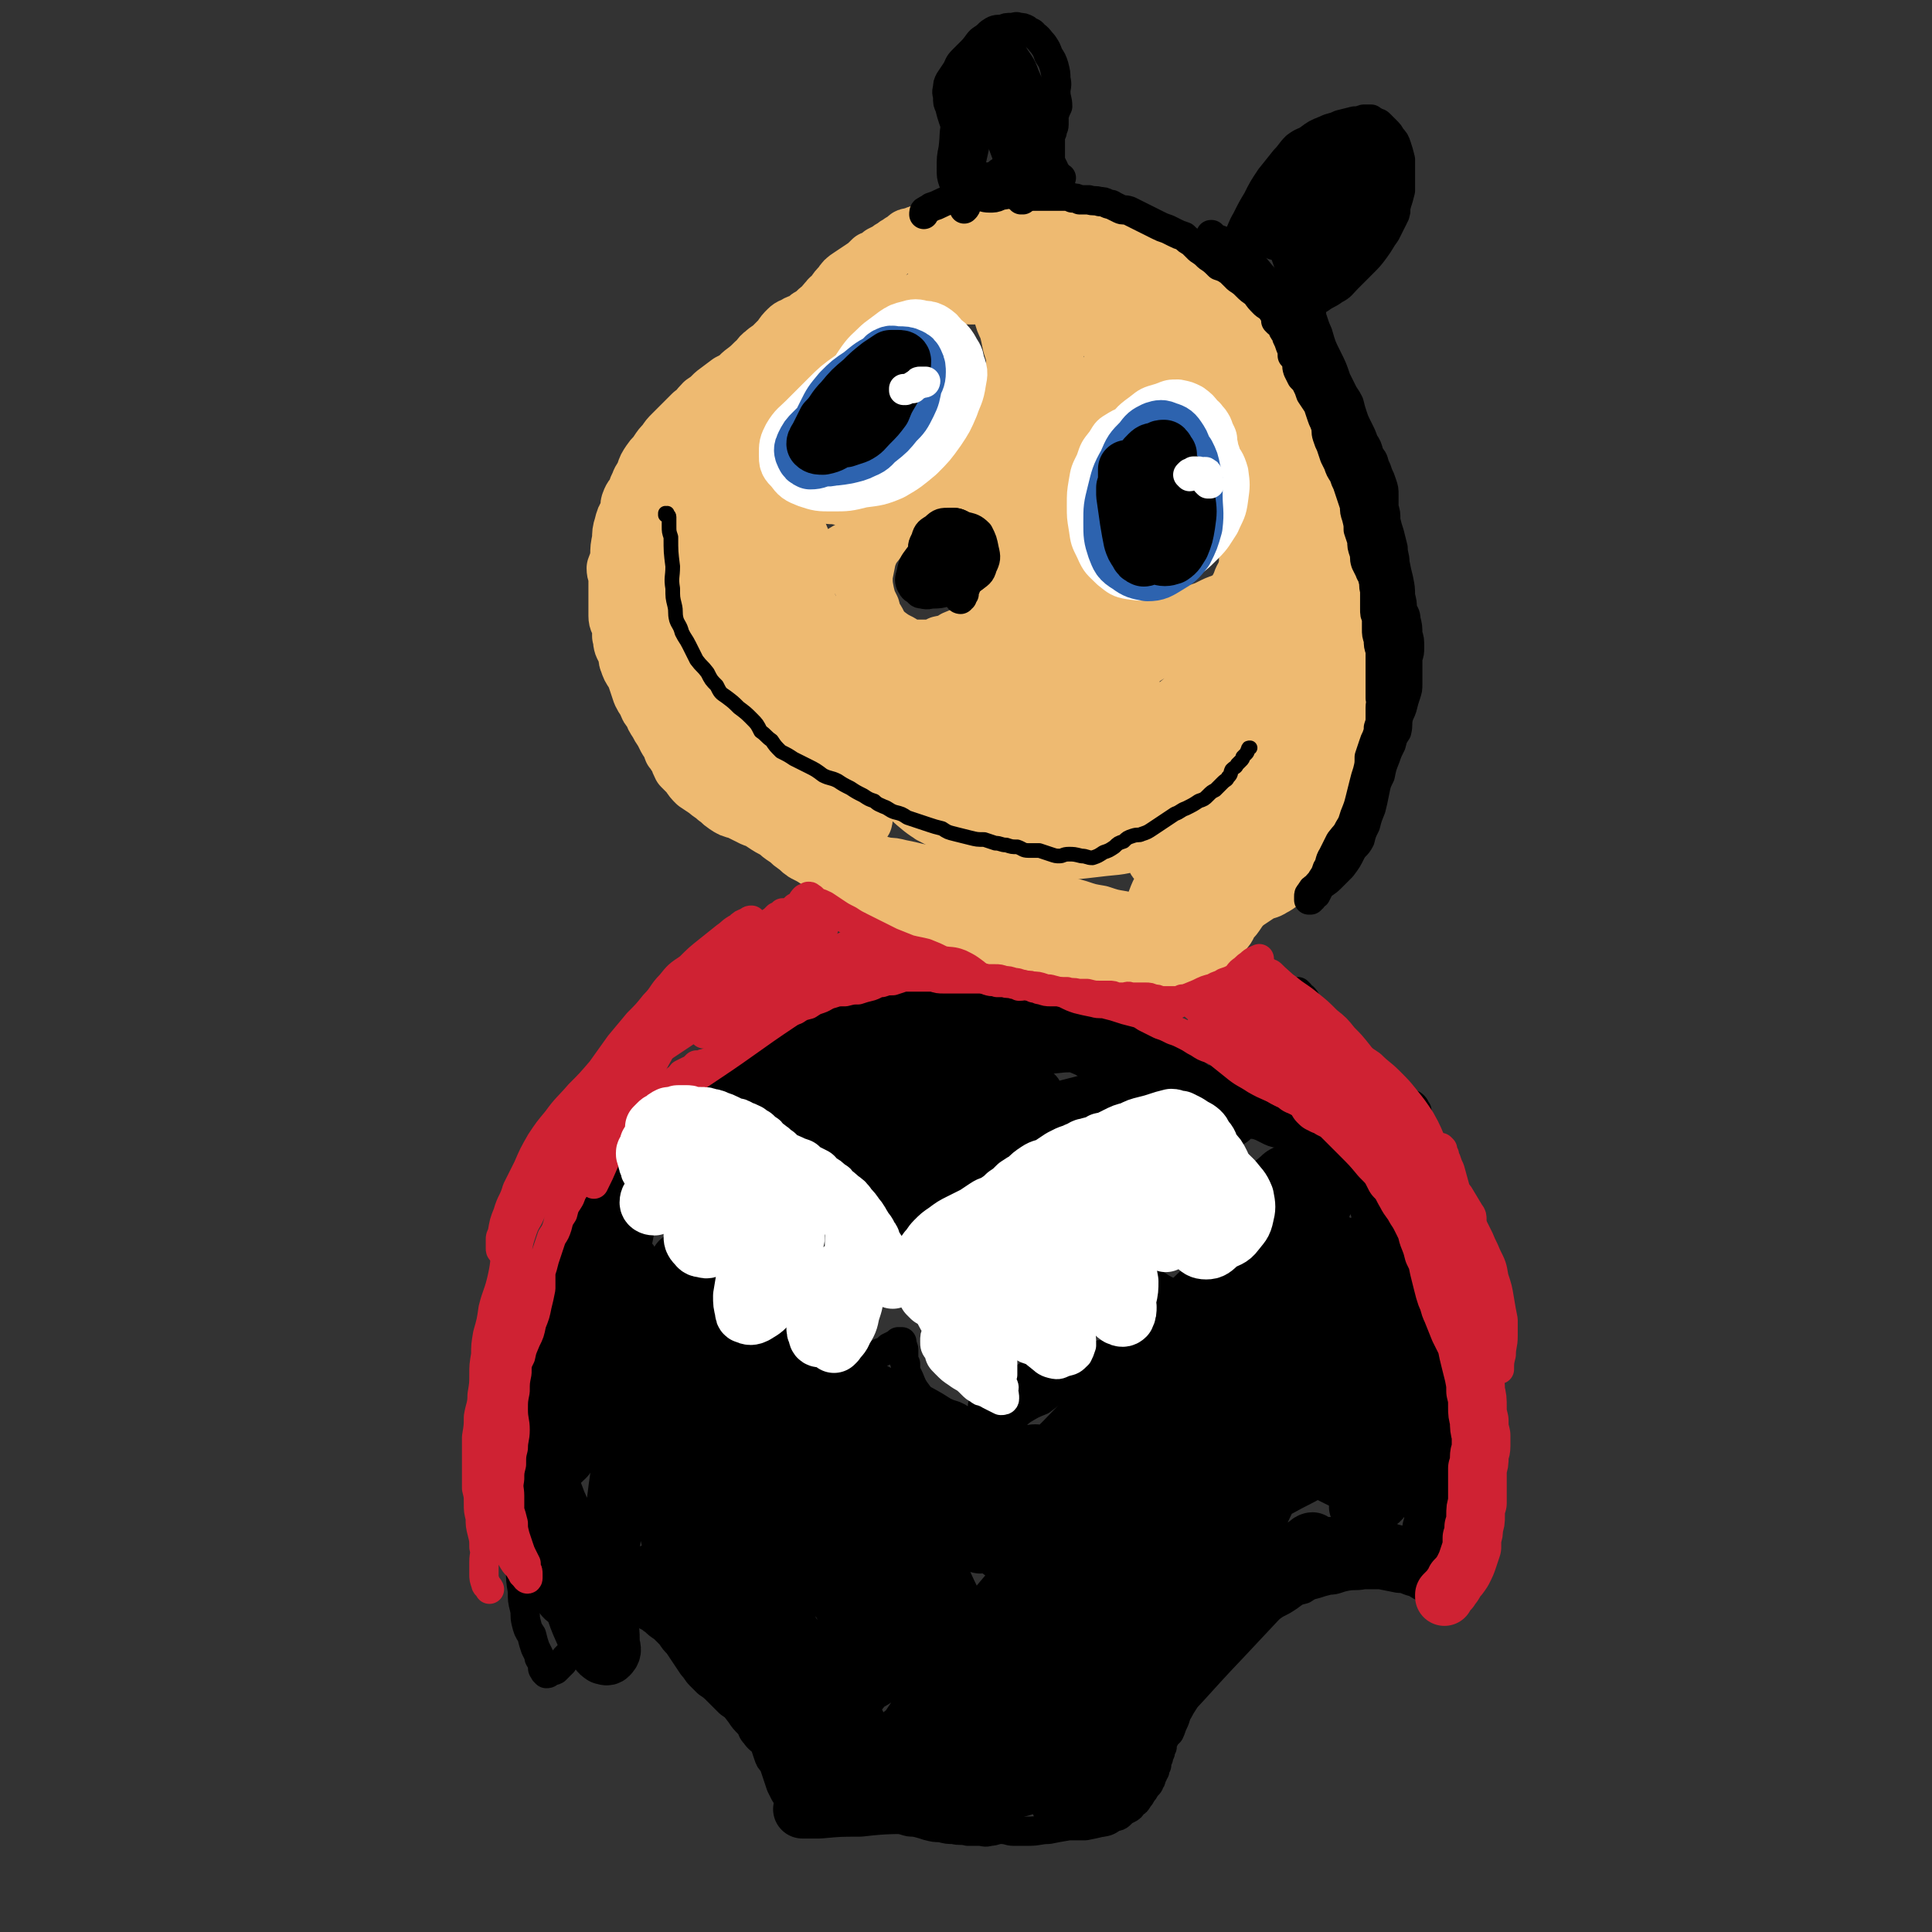 <svg viewBox='0 0 1054 1054' version='1.1' xmlns='http://www.w3.org/2000/svg' xmlns:xlink='http://www.w3.org/1999/xlink'><rect x="0" y="0" width="1054" height="1054" fill="#333333" stroke="none"/><g fill='none' stroke='#EEBA71' stroke-width='32' stroke-linecap='round' stroke-linejoin='round'><path d='M705,324c0,0 -1,-1 -1,-1 0,2 1,3 1,6 1,3 1,3 1,6 1,8 1,8 1,16 0,16 0,16 0,31 -1,14 -1,14 -4,28 -3,18 -3,18 -8,34 -5,15 -6,15 -13,28 -5,10 -7,10 -13,19 -4,4 -3,5 -7,9 -3,2 -3,2 -7,4 -1,0 -1,1 -1,1 -1,-1 -1,-2 0,-3 1,-2 2,-1 3,-3 3,-4 3,-5 6,-8 4,-6 4,-6 10,-12 5,-5 5,-5 10,-11 5,-5 5,-5 9,-11 5,-6 5,-6 9,-13 5,-8 5,-8 8,-17 2,-8 1,-8 4,-16 2,-8 3,-8 5,-17 2,-9 3,-9 4,-19 1,-9 2,-9 2,-18 0,-11 0,-11 -1,-21 -1,-10 -1,-10 -3,-19 -1,-8 -2,-8 -4,-16 -2,-6 -2,-7 -5,-13 -2,-4 -2,-4 -4,-7 -1,-2 -1,-2 -3,-3 0,0 0,0 0,0 2,4 2,4 3,8 3,10 3,10 6,20 5,13 5,13 9,26 5,13 5,13 9,26 3,13 4,13 6,25 1,11 1,11 1,21 -1,8 0,9 -2,16 -3,7 -3,7 -7,14 -4,6 -5,6 -10,13 -5,5 -5,6 -10,11 -5,5 -5,5 -10,9 -4,4 -4,4 -8,8 -3,2 -3,2 -6,4 -1,2 -1,2 -2,3 0,0 0,1 0,1 1,-1 1,-1 2,-2 3,-4 3,-4 6,-7 4,-6 4,-6 8,-12 5,-8 6,-8 10,-18 5,-12 4,-13 8,-26 5,-18 6,-18 10,-35 4,-15 4,-15 8,-30 2,-10 2,-10 5,-20 1,-5 1,-5 2,-10 1,-3 0,-3 1,-5 0,-1 0,-1 0,-2 0,0 0,0 0,0 0,2 0,2 0,4 -1,4 -1,4 -2,8 -1,6 -1,6 -2,12 0,9 0,9 -1,17 0,10 0,10 0,21 -1,9 -1,9 -1,19 0,9 0,9 -1,17 -1,7 -1,7 -2,14 0,6 0,7 -2,12 -2,5 -2,5 -5,9 -2,4 -2,4 -4,7 -3,3 -3,3 -5,6 -2,3 -2,4 -4,6 -3,3 -3,4 -6,6 -3,3 -3,3 -7,5 -3,2 -3,3 -7,5 -3,2 -3,1 -7,3 -3,2 -3,2 -6,4 -3,2 -3,2 -6,4 -2,2 -2,2 -5,4 -2,2 -2,2 -4,3 -3,2 -3,2 -5,3 -3,1 -3,1 -6,2 -2,1 -2,1 -5,1 -2,1 -2,1 -5,1 -3,0 -3,0 -5,-1 -3,0 -3,0 -6,-1 -3,0 -3,0 -7,-1 -3,-1 -3,-1 -7,-2 -4,-1 -4,-1 -8,-2 -6,-1 -6,-1 -12,-3 -6,-1 -6,-1 -12,-3 -7,-2 -7,-2 -14,-3 -7,-2 -7,-3 -14,-4 -7,-2 -7,-2 -13,-3 -7,-2 -7,-1 -13,-3 -6,-1 -6,-1 -12,-2 -6,-1 -6,-1 -12,-3 -5,-1 -5,-1 -10,-2 -4,-1 -4,-1 -9,-2 -4,-1 -4,-1 -7,-1 -4,-1 -4,-1 -8,-2 -4,-2 -4,-2 -9,-3 -4,-2 -4,-1 -8,-3 -5,-2 -4,-2 -8,-5 -3,-1 -3,-1 -7,-3 -2,-1 -2,-1 -5,-3 -2,-1 -2,-1 -4,-3 -2,-2 -2,-1 -5,-3 -2,-2 -2,-2 -5,-4 -3,-3 -3,-3 -6,-5 -3,-3 -2,-3 -5,-5 -3,-3 -3,-3 -5,-5 -3,-2 -3,-3 -6,-5 -4,-3 -4,-3 -7,-5 -4,-2 -5,-2 -8,-4 -4,-2 -4,-3 -7,-5 -3,-2 -3,-2 -6,-4 -3,-2 -3,-2 -5,-5 -3,-3 -2,-3 -5,-6 -1,-3 -1,-3 -3,-6 -2,-3 -2,-3 -4,-5 -2,-3 -2,-3 -3,-7 -2,-3 -2,-3 -4,-6 -1,-4 -1,-4 -2,-8 -2,-4 -2,-4 -3,-7 -1,-4 0,-4 -1,-7 -1,-4 -1,-4 -2,-7 -1,-3 -1,-3 -2,-7 -1,-3 0,-3 -1,-7 0,-4 -1,-4 -1,-7 -1,-4 0,-4 0,-8 0,-5 -1,-5 -1,-10 0,-4 0,-4 1,-9 0,-3 0,-4 1,-7 1,-4 1,-4 3,-7 1,-3 0,-4 1,-6 1,-3 2,-3 3,-5 1,-3 1,-3 2,-5 1,-3 2,-3 3,-6 1,-3 1,-3 3,-6 2,-3 2,-2 4,-5 2,-3 2,-3 4,-5 2,-3 2,-3 4,-5 3,-3 3,-3 5,-5 3,-3 3,-3 6,-6 3,-2 3,-3 6,-6 3,-2 3,-2 6,-5 4,-3 4,-3 8,-6 4,-2 4,-2 7,-5 4,-3 4,-3 7,-6 3,-2 2,-3 5,-5 2,-2 3,-2 5,-4 2,-2 2,-2 4,-4 2,-3 2,-3 4,-5 2,-2 2,-1 5,-3 2,-1 2,0 4,-1 2,-1 1,-2 3,-3 2,-1 2,-1 4,-3 1,-1 1,-1 3,-2 1,-2 1,-2 3,-4 1,-2 2,-1 3,-3 2,-3 2,-3 4,-5 2,-3 2,-3 5,-5 3,-2 3,-2 6,-4 3,-2 3,-2 6,-5 3,-1 3,-1 5,-3 2,-1 2,-1 4,-2 1,-1 1,-1 3,-2 1,-1 1,-1 3,-2 1,-1 1,-1 2,-1 1,-1 1,-1 2,-2 1,-1 1,0 3,-1 2,0 2,-1 3,-1 3,-1 3,-1 5,-2 3,0 3,0 6,-1 3,0 3,-1 6,-2 3,0 3,-1 7,-1 3,-1 3,0 6,0 2,-1 2,-1 4,-2 1,0 1,0 3,0 2,0 2,0 5,0 1,1 1,1 3,1 2,0 2,0 4,0 1,0 1,0 3,0 1,0 1,0 3,0 2,0 2,-1 4,-1 1,0 1,1 3,1 2,1 2,2 4,2 2,1 2,0 4,0 3,1 3,1 5,2 4,1 4,1 8,2 3,0 4,0 7,0 4,1 4,1 7,2 3,0 3,0 5,1 3,1 3,1 6,2 3,1 3,1 5,2 3,1 3,1 6,2 3,2 3,2 5,3 3,2 3,2 6,4 3,2 3,2 6,4 2,2 2,2 5,4 3,2 3,2 5,4 3,3 4,3 7,5 2,2 2,2 4,5 2,1 2,1 4,3 2,1 1,2 3,3 1,1 1,1 3,3 1,1 1,1 3,3 1,1 1,1 3,3 1,1 1,2 2,3 1,1 2,0 3,1 2,2 1,2 3,4 1,2 2,2 3,3 2,2 2,2 3,5 1,1 1,1 2,3 0,1 0,1 1,2 1,1 1,1 2,2 1,2 1,2 2,4 1,2 1,2 2,4 1,3 1,3 2,5 1,3 1,3 2,6 1,3 1,3 3,6 1,4 1,4 3,7 1,3 1,3 2,6 1,2 1,2 2,6 0,3 0,3 0,6 1,4 1,4 3,7 1,4 0,4 2,8 1,4 2,3 4,7 2,5 2,5 4,9 2,4 2,4 4,9 2,4 2,4 4,9 1,4 1,4 2,8 1,4 1,4 1,8 1,2 1,2 1,5 -1,5 -1,5 -1,9 -1,5 0,5 -1,9 -1,6 -1,6 -3,11 -1,6 -2,6 -4,12 -3,6 -3,6 -5,13 -2,4 -2,4 -4,9 -1,3 -1,3 -2,6 0,3 0,3 0,6 0,2 0,2 0,4 0,2 0,2 1,3 0,1 0,1 1,2 1,1 1,1 2,1 1,0 2,0 3,0 1,0 1,0 3,-1 1,-1 1,-1 1,-2 0,-2 0,-2 -1,-3 0,-2 0,-2 0,-5 -1,-2 -1,-2 -1,-5 -1,-5 -1,-5 -2,-9 -1,-5 -1,-5 -2,-10 -1,-6 0,-6 -2,-11 -1,-7 -2,-7 -4,-14 -2,-6 -2,-6 -4,-12 -1,-7 -1,-7 -3,-13 -2,-7 -2,-7 -4,-14 -2,-8 -2,-7 -5,-15 -2,-6 -1,-6 -4,-13 -2,-5 -2,-5 -5,-11 -2,-5 -2,-5 -4,-10 -2,-6 -2,-6 -4,-12 -2,-7 -2,-7 -3,-13 -1,-6 -1,-6 -2,-13 -1,-5 -1,-5 -1,-11 0,-4 0,-4 0,-7 0,-3 1,-3 1,-5 0,-2 -1,-2 -1,-3 0,0 1,-1 1,0 0,0 0,0 0,0 0,0 0,1 0,1 1,2 1,2 1,3 1,3 1,3 1,6 1,4 1,4 2,8 1,6 1,6 1,12 1,8 1,8 2,16 0,8 0,8 0,15 1,7 1,7 1,14 0,7 0,7 -1,13 0,5 0,5 -1,11 -1,5 -1,4 -2,9 0,4 0,4 -1,8 -1,3 -2,3 -3,7 -2,3 -1,3 -3,6 -3,2 -3,2 -7,4 -3,1 -3,1 -7,3 -2,1 -2,1 -5,2 -2,1 -2,1 -4,1 -2,1 -2,1 -4,1 -3,0 -3,0 -5,-1 -2,-1 -2,-1 -5,-2 -2,-1 -2,0 -4,-1 -3,-1 -3,-2 -6,-2 -3,-1 -3,-1 -6,-1 -4,-1 -4,-2 -7,-3 -4,-1 -4,-2 -7,-3 -5,-2 -5,-1 -10,-3 -4,-1 -4,-1 -7,-2 -3,-1 -3,-1 -6,-3 -2,-2 -1,-2 -3,-4 -2,-3 -1,-3 -3,-7 -1,-4 -2,-4 -3,-8 -1,-5 -1,-5 -2,-11 -1,-5 -1,-5 -2,-10 0,-7 -1,-7 0,-14 1,-6 1,-6 3,-13 2,-7 2,-7 4,-13 3,-6 3,-6 7,-12 4,-5 4,-4 9,-9 4,-4 4,-4 9,-8 4,-4 4,-4 8,-7 4,-3 4,-3 9,-5 4,-1 5,-2 9,-2 5,0 5,1 10,1 6,1 6,1 12,2 7,1 7,1 13,3 5,1 5,1 10,4 4,2 4,2 8,5 3,3 3,3 5,7 2,3 2,3 3,6 2,3 1,3 2,5 1,2 1,2 1,3 0,1 0,1 1,2 0,1 0,1 0,1 0,-1 0,-1 -1,-3 0,0 0,0 -1,-1 0,-1 0,-2 -1,-3 -2,-1 -2,-1 -3,-2 -2,-2 -2,-2 -4,-4 -3,-2 -3,-2 -7,-4 -4,-2 -4,-2 -8,-3 -6,-1 -6,-1 -12,-2 -5,-1 -5,-1 -11,-3 -5,-1 -5,-1 -11,-2 -5,0 -5,0 -9,0 -4,0 -5,0 -9,1 -3,0 -3,0 -7,2 -4,1 -4,1 -9,3 -3,1 -3,1 -6,2 -3,1 -3,1 -6,3 -3,1 -3,2 -5,3 -3,2 -3,2 -5,3 -2,2 -2,2 -4,4 -3,2 -3,2 -5,4 -3,3 -3,3 -5,6 -3,4 -3,4 -5,8 -2,3 -2,3 -4,7 -2,3 -1,3 -3,6 -2,3 -2,3 -4,6 -2,2 -1,3 -3,5 -2,2 -2,2 -4,4 -1,1 -1,1 -3,3 -2,2 -2,2 -4,3 -1,1 -1,1 -2,2 -1,1 -2,1 -3,1 0,0 0,-1 -1,-1 0,0 0,0 0,-1 0,-1 0,-1 1,-2 1,-5 2,-5 3,-9 3,-9 3,-9 5,-18 4,-10 4,-10 8,-21 3,-8 3,-8 7,-16 2,-5 2,-5 4,-9 1,-3 1,-3 2,-6 1,-2 1,-2 1,-4 0,0 0,0 0,-1 0,0 0,0 0,0 0,0 0,0 0,0 0,1 1,1 0,3 0,0 0,0 0,1 0,1 0,1 0,2 -1,2 -1,2 -2,4 0,1 0,1 -1,3 -2,2 -2,2 -3,4 -2,3 -2,3 -3,6 -2,2 -2,2 -4,5 -3,3 -2,4 -5,7 -2,3 -3,3 -5,6 -4,3 -3,3 -7,6 -3,3 -4,3 -7,6 -3,2 -3,2 -6,5 -3,2 -3,3 -6,5 -2,2 -2,3 -4,4 -3,2 -3,2 -5,3 -3,1 -3,1 -5,2 -3,1 -3,1 -6,2 -3,1 -3,1 -6,1 -3,1 -3,1 -6,2 -4,0 -4,1 -7,1 -4,1 -4,1 -8,1 -4,0 -4,0 -8,-1 -4,0 -5,0 -8,-2 -4,-1 -4,-2 -7,-4 -3,-1 -3,-1 -6,-3 -2,-2 -2,-3 -4,-5 -2,-2 -2,-2 -3,-4 -1,-2 -1,-2 -2,-4 0,-3 0,-3 0,-6 0,-3 0,-3 0,-6 1,-3 0,-4 1,-7 1,-3 2,-3 3,-7 2,-3 2,-3 4,-7 3,-4 3,-4 6,-7 4,-5 4,-5 9,-9 5,-4 5,-4 10,-9 5,-4 5,-4 11,-7 5,-4 5,-4 10,-7 5,-3 5,-3 10,-6 5,-3 5,-3 10,-5 4,-2 5,-2 9,-3 3,-1 3,-1 7,-2 4,0 4,0 7,0 3,0 3,0 6,1 3,0 3,0 6,0 3,1 3,1 7,1 3,1 3,0 7,0 4,0 4,1 8,1 5,0 5,-1 10,-1 5,1 5,1 9,2 5,1 5,1 9,2 4,2 4,2 8,4 3,3 4,2 6,6 3,3 3,4 5,8 2,4 2,4 4,8 1,5 2,5 2,9 1,4 0,4 -1,8 0,4 1,5 0,8 -1,4 -2,3 -4,6 -1,3 -1,3 -4,6 -2,1 -2,1 -4,2 -2,1 -2,1 -4,2 -2,0 -2,0 -3,0 -1,-1 -1,-1 -2,-1 -1,-2 -1,-2 -2,-4 -1,-2 -1,-2 -2,-4 -2,-3 -2,-4 -3,-7 -3,-4 -3,-4 -5,-8 -3,-5 -3,-5 -6,-10 -3,-5 -3,-5 -6,-10 -3,-4 -3,-4 -6,-8 -2,-3 -2,-3 -5,-6 -1,-2 -1,-2 -3,-5 -2,-2 -2,-2 -4,-4 -1,-1 0,-1 -1,-2 0,0 -1,-1 -1,-1 0,0 1,0 1,1 0,1 0,1 0,3 1,2 1,2 2,4 1,4 1,4 3,8 1,4 1,4 2,9 2,6 2,6 2,13 0,10 0,10 0,20 0,10 0,10 0,20 0,7 0,7 -1,14 0,6 0,6 -1,12 0,3 -1,3 -2,6 -1,2 -1,2 -1,4 0,1 0,1 -1,1 0,1 0,1 0,1 0,0 -1,0 -1,0 1,-1 1,-1 2,-1 1,-1 1,-2 2,-3 1,-2 1,-1 3,-3 2,-3 2,-3 4,-5 2,-4 2,-4 4,-7 3,-4 4,-4 6,-8 3,-6 3,-6 5,-13 3,-6 3,-6 4,-13 1,-6 1,-6 0,-13 0,-6 0,-7 -1,-13 -1,-5 -1,-6 -3,-11 -2,-5 -2,-5 -5,-9 -2,-4 -2,-5 -6,-8 -3,-4 -4,-3 -8,-7 -4,-3 -4,-4 -8,-7 -5,-4 -6,-4 -11,-7 -5,-2 -5,-2 -10,-4 -4,-2 -4,-2 -8,-3 -2,-1 -2,-1 -4,-1 -1,0 -1,0 -3,0 0,0 0,0 0,0 0,0 0,0 0,0 2,0 2,0 5,0 3,1 3,1 6,2 7,1 8,0 15,2 12,3 12,3 23,7 16,6 16,6 30,14 14,7 13,8 26,16 8,5 8,5 15,10 5,3 5,3 9,6 2,2 2,2 3,3 1,1 1,1 1,2 0,0 0,0 -1,0 -1,0 -1,0 -1,-1 -1,-1 -1,-1 -2,-2 -2,-2 -1,-2 -3,-4 -3,-2 -3,-2 -5,-4 -4,-4 -3,-4 -7,-7 -6,-6 -6,-6 -12,-10 -7,-7 -7,-7 -16,-13 -7,-5 -8,-5 -15,-11 -6,-4 -6,-3 -11,-7 -3,-3 -3,-3 -6,-5 -1,-1 -2,-2 -1,-3 0,0 1,0 2,0 4,1 4,1 8,3 8,4 8,4 16,9 8,4 8,5 17,9 7,5 7,4 15,9 4,2 4,3 9,6 3,1 3,1 7,3 1,1 1,1 3,1 1,1 1,0 2,1 1,0 1,0 1,0 1,1 1,1 3,1 0,0 0,0 1,1 '/><path d='M542,287c0,0 -1,-1 -1,-1 0,0 0,0 0,-1 1,0 0,0 1,-1 0,0 0,0 1,0 1,0 1,0 2,0 1,0 1,0 2,0 1,1 1,1 2,2 1,1 1,1 2,3 2,3 2,3 3,6 2,6 2,6 3,12 1,4 1,4 0,8 0,3 0,3 -2,5 -1,4 -1,4 -4,6 -2,4 -2,4 -5,7 -4,3 -4,3 -8,6 -4,3 -4,3 -8,6 -4,2 -4,2 -9,4 -3,2 -3,2 -8,3 -3,2 -3,2 -7,2 -4,0 -4,0 -8,0 -4,-1 -4,-1 -7,-3 -4,-2 -4,-2 -8,-5 -3,-3 -3,-3 -5,-7 -2,-3 -2,-3 -3,-7 -2,-4 -2,-4 -3,-8 -1,-5 -1,-5 -1,-10 1,-5 1,-5 2,-10 2,-5 2,-5 6,-10 4,-4 4,-5 9,-8 6,-3 6,-3 13,-5 8,-2 8,-1 16,-1 9,-1 9,-1 17,-1 8,-1 8,0 16,-1 2,0 2,0 4,0 '/><path d='M527,290c0,-1 0,-1 -1,-1 0,-1 0,-1 0,-1 -1,-1 -1,-1 -2,-2 0,-1 0,-1 -1,-1 -2,-1 -2,-1 -3,-2 -5,-1 -4,-2 -9,-3 -5,-1 -5,-1 -9,-1 -4,0 -4,1 -8,2 -3,1 -3,1 -7,3 -3,2 -3,2 -6,5 -4,2 -4,2 -7,5 -4,2 -4,2 -8,5 -4,2 -4,2 -7,4 -3,2 -3,3 -6,4 -2,2 -2,2 -4,2 -2,0 -2,0 -3,-1 -2,-1 -2,-1 -4,-3 -2,-3 -1,-3 -3,-6 -2,-4 -2,-4 -4,-9 -3,-7 -2,-7 -4,-14 -3,-9 -3,-9 -5,-18 -2,-7 -2,-7 -3,-14 -1,-5 -1,-5 -3,-11 0,-3 -1,-3 -2,-6 0,-1 0,-1 0,-3 -1,0 -1,0 -1,-1 0,0 0,0 0,0 0,0 0,0 0,0 -1,1 -1,1 -1,2 -1,1 -1,1 -1,2 -2,2 -2,2 -3,4 -1,2 -1,2 -3,5 -3,5 -2,5 -5,10 -5,9 -6,8 -10,17 -5,9 -5,9 -10,19 -5,10 -4,10 -9,21 -3,8 -4,7 -7,16 -2,6 -2,7 -4,14 -1,5 -2,5 -2,10 -1,3 0,3 0,7 0,2 0,2 1,4 0,1 0,1 1,1 0,1 1,1 1,1 1,-1 1,-1 2,-3 0,-1 0,-1 0,-3 1,-4 1,-4 2,-8 2,-8 1,-9 4,-17 3,-10 3,-10 8,-20 5,-10 6,-9 11,-19 5,-8 4,-8 9,-17 3,-6 3,-6 6,-11 1,-3 1,-3 2,-6 1,-2 1,-2 0,-3 0,-2 0,-2 -1,-2 -1,-1 -1,-1 -2,-2 -2,0 -2,0 -4,0 -2,-1 -2,-1 -4,0 -2,0 -2,0 -4,1 -3,2 -3,2 -5,4 -3,3 -3,3 -6,6 -3,3 -3,3 -6,6 -4,4 -4,4 -7,8 -4,7 -4,7 -6,13 -4,9 -4,9 -6,19 -3,10 -3,10 -4,20 -1,9 -1,9 -1,18 -1,6 -1,7 1,13 0,4 0,5 2,8 2,2 4,3 6,2 5,-2 5,-4 9,-8 2,-1 2,-1 4,-3 '/><path d='M406,241c0,0 -1,0 -1,-1 0,0 0,0 0,0 -1,0 -1,0 -1,0 -1,0 -1,0 -1,0 -1,0 -1,0 -2,1 -2,0 -2,0 -4,1 -4,3 -4,3 -7,6 -4,3 -4,4 -6,8 -3,5 -3,5 -5,11 -3,8 -2,8 -4,17 -2,9 -2,9 -3,19 -1,10 -1,10 0,20 0,11 0,11 2,22 2,11 2,12 5,22 3,11 4,10 9,21 4,9 4,9 9,18 4,8 4,8 9,15 5,7 5,7 11,12 5,5 5,5 11,8 5,3 5,3 11,4 5,1 5,1 10,1 5,1 5,1 10,1 3,0 3,0 6,0 2,0 2,0 3,0 1,0 2,1 2,1 1,0 1,-1 1,-1 0,-1 0,-1 -1,-1 -1,-1 -1,0 -3,-1 -3,0 -3,0 -5,-1 -4,-1 -5,-1 -8,-3 -6,-3 -6,-3 -11,-8 -7,-7 -7,-7 -13,-15 -7,-11 -7,-12 -14,-23 -9,-17 -10,-17 -17,-35 -6,-16 -6,-16 -9,-32 -2,-10 0,-10 0,-20 0,-7 0,-7 1,-14 1,-6 1,-6 3,-11 1,-4 2,-4 3,-9 1,-2 1,-2 2,-4 0,0 -1,-1 -1,0 0,0 1,0 1,1 0,3 0,3 0,5 1,11 1,11 2,21 4,29 3,29 8,57 5,26 5,26 12,52 5,15 6,15 12,30 4,8 3,9 8,16 3,3 3,3 7,6 2,1 3,2 5,2 2,0 3,0 4,-2 2,-4 3,-4 3,-9 0,-9 -2,-9 -3,-18 -5,-18 -5,-18 -9,-37 -7,-27 -8,-27 -14,-54 -4,-20 -4,-20 -8,-39 -1,-9 -1,-9 -3,-17 0,-3 -1,-3 -1,-5 0,-1 0,-1 1,-1 1,4 1,5 2,9 5,16 4,16 11,32 10,24 11,24 23,48 8,18 7,18 16,35 7,13 8,13 16,25 5,6 5,6 10,11 3,3 3,3 6,5 0,1 2,2 1,1 -1,-4 -2,-5 -5,-11 -4,-9 -5,-9 -8,-18 -8,-18 -8,-18 -15,-37 -5,-14 -5,-14 -10,-27 -1,-5 -1,-5 -3,-10 -1,-1 -2,-2 -3,-2 0,0 0,0 0,1 4,6 3,7 7,12 9,12 8,13 19,23 15,15 15,15 32,28 15,11 15,11 31,21 9,7 9,7 20,12 7,3 7,3 14,5 4,1 4,1 8,1 1,0 1,-1 1,-1 -2,-3 -3,-3 -6,-5 -8,-6 -8,-7 -16,-13 -9,-7 -9,-9 -19,-14 -14,-7 -15,-8 -30,-11 -13,-3 -14,-3 -27,-1 -7,1 -9,2 -13,6 -4,4 -4,6 -3,11 2,9 3,10 10,17 13,12 14,13 30,20 20,9 21,9 43,11 18,3 19,2 37,0 11,-1 11,-1 22,-5 6,-2 7,-2 10,-7 3,-4 3,-5 3,-10 -1,-9 -1,-9 -5,-17 -4,-11 -4,-10 -9,-20 -5,-10 -5,-11 -11,-20 -5,-8 -5,-8 -11,-15 -6,-7 -6,-7 -12,-13 -5,-5 -5,-6 -11,-8 -6,-3 -7,-4 -12,-2 -7,1 -8,2 -13,7 -7,6 -6,7 -11,16 -5,9 -5,9 -8,18 -2,7 -2,7 -2,14 0,4 -1,6 1,8 3,3 5,3 9,2 9,-1 9,-2 18,-6 14,-7 14,-6 27,-16 14,-10 15,-10 26,-23 6,-8 7,-9 10,-19 1,-4 2,-6 -1,-9 -3,-3 -6,-3 -11,-2 -14,1 -15,1 -29,7 -20,9 -20,9 -39,21 -14,9 -14,9 -27,19 -7,6 -8,5 -14,12 -3,4 -3,5 -4,9 0,2 1,3 3,4 5,2 6,2 12,2 11,0 12,1 23,-3 17,-5 18,-6 34,-14 19,-11 19,-11 37,-24 11,-8 10,-8 20,-17 4,-3 4,-3 7,-6 1,-1 2,-3 2,-3 -2,0 -3,1 -6,3 -10,8 -9,9 -19,17 -18,15 -19,14 -37,30 -14,13 -14,13 -26,27 -6,8 -6,8 -10,17 -2,3 -3,5 -2,8 1,2 3,3 7,2 9,-1 10,-1 19,-6 21,-11 20,-12 40,-26 23,-16 24,-15 45,-33 14,-13 14,-14 27,-28 5,-6 6,-6 11,-13 1,-3 2,-6 1,-7 -3,-3 -5,-2 -9,-1 -11,2 -11,1 -21,6 -19,10 -18,11 -36,23 -23,16 -24,15 -45,35 -15,14 -14,15 -26,32 -6,9 -6,9 -10,20 -2,3 -2,4 0,7 1,3 2,4 6,4 6,1 7,0 14,-3 13,-6 13,-6 25,-15 14,-12 15,-12 26,-26 7,-8 9,-9 11,-20 1,-9 1,-10 -4,-18 -5,-9 -6,-10 -16,-15 -10,-4 -11,-4 -22,-3 -13,2 -13,3 -25,8 -12,5 -12,5 -23,13 -8,6 -9,6 -15,15 -5,6 -5,7 -8,14 -2,4 -3,6 -1,10 0,2 2,3 4,3 6,0 7,-1 13,-4 9,-6 9,-6 17,-14 10,-10 11,-10 20,-22 10,-16 9,-17 17,-34 6,-11 6,-11 11,-22 2,-4 2,-4 3,-8 0,-1 0,-3 -1,-2 -3,0 -4,1 -6,3 -5,6 -5,6 -9,14 -8,14 -7,15 -14,30 -8,16 -9,16 -16,32 -4,10 -4,10 -8,21 -2,6 -3,6 -4,12 0,5 -1,6 1,10 1,4 2,4 5,7 4,2 4,3 9,4 7,1 7,1 14,0 10,-1 10,-1 20,-4 11,-4 11,-5 22,-10 12,-6 12,-6 23,-12 12,-7 12,-7 24,-15 9,-7 10,-7 18,-16 9,-9 9,-10 16,-21 6,-10 6,-11 11,-22 3,-7 2,-7 4,-14 1,-4 2,-5 2,-9 0,-1 0,-3 -1,-3 -1,-1 -2,0 -3,1 -4,5 -4,5 -8,11 -12,16 -11,17 -22,33 -14,20 -15,19 -27,40 -8,14 -7,15 -13,29 -3,7 -3,7 -6,13 -1,3 -1,3 -2,5 0,1 0,2 0,2 0,1 1,0 2,0 2,-1 2,-1 5,-3 5,-4 5,-3 10,-8 7,-8 7,-8 13,-17 11,-14 11,-14 21,-29 11,-18 10,-19 20,-38 4,-8 5,-7 9,-15 2,-3 1,-3 3,-6 0,0 1,-1 1,-1 0,1 -1,2 -1,4 -2,8 -1,8 -4,15 -4,13 -4,13 -10,26 -7,16 -6,17 -15,32 -10,18 -11,18 -22,36 -8,13 -8,13 -15,26 -5,7 -5,7 -8,15 -2,3 -2,3 -3,6 0,0 0,1 0,0 2,-3 2,-4 4,-8 6,-9 5,-9 11,-18 9,-17 9,-17 19,-34 10,-17 9,-17 20,-34 5,-7 5,-7 11,-13 2,-3 2,-4 4,-5 1,0 2,1 3,2 1,3 1,4 0,8 -1,10 -1,10 -4,20 -5,17 -5,17 -12,34 -7,16 -7,16 -16,31 -6,9 -7,9 -14,18 -4,5 -4,5 -9,10 -3,4 -4,4 -7,7 -2,1 -2,1 -4,2 0,1 -1,1 -1,2 1,0 2,0 3,0 3,-2 3,-2 6,-5 7,-6 7,-6 14,-12 9,-7 9,-7 18,-16 9,-7 9,-7 17,-16 9,-8 9,-8 16,-18 8,-10 9,-10 15,-21 6,-11 5,-12 8,-24 3,-11 3,-11 5,-22 1,-7 1,-7 1,-15 0,-6 0,-6 0,-11 -1,-4 -1,-4 -1,-7 0,-2 0,-3 -1,-4 0,0 0,0 -1,1 -1,3 0,3 -1,7 -3,7 -3,7 -6,15 -4,10 -4,10 -9,20 -7,11 -7,11 -15,22 -8,12 -8,12 -18,22 -9,9 -9,9 -19,18 -7,5 -7,5 -15,10 -5,3 -5,4 -11,5 -3,1 -4,1 -6,-1 -2,-1 -2,-3 -1,-5 2,-5 2,-5 6,-10 5,-7 5,-8 11,-14 8,-8 8,-7 16,-14 2,-2 2,-2 5,-4 '/><path d='M720,267c0,0 -1,-1 -1,-1 0,0 1,0 1,1 0,0 0,1 0,1 0,1 0,1 0,2 1,2 1,2 2,4 1,3 1,3 2,5 3,10 2,10 5,20 3,9 4,9 7,18 2,6 2,6 4,13 1,5 1,6 1,11 1,6 1,6 1,11 1,6 1,6 1,12 0,6 0,6 -1,12 0,5 0,5 -1,10 -1,5 -1,5 -2,10 -2,5 -2,5 -4,11 -3,5 -3,5 -6,10 -3,5 -2,5 -5,10 -3,5 -3,4 -6,9 -3,5 -3,5 -6,9 -3,4 -4,4 -6,8 -3,4 -3,4 -6,7 -2,3 -1,3 -3,6 -2,3 -3,3 -5,6 -2,3 -2,3 -5,6 -2,3 -2,3 -4,6 -2,4 -2,4 -4,7 -2,3 -2,3 -4,6 -2,3 -2,3 -4,5 -2,3 -1,3 -3,5 -2,3 -2,3 -5,5 -2,2 -3,2 -5,4 -3,2 -2,2 -5,4 -2,2 -2,2 -4,3 -2,2 -2,2 -5,3 -2,1 -1,2 -3,3 -3,0 -3,0 -5,0 -2,1 -2,1 -4,1 -3,0 -3,-1 -6,-1 -3,0 -3,0 -5,0 -3,0 -3,0 -6,-1 -3,0 -3,-1 -6,-1 -4,0 -4,0 -8,0 -4,0 -4,0 -8,-1 -3,0 -3,0 -7,0 -3,-1 -3,-1 -5,-2 -3,-1 -3,-1 -5,-2 -3,0 -3,0 -5,-1 -3,-1 -3,-1 -6,-2 -3,-1 -3,-1 -6,-2 -4,-1 -4,-1 -7,-2 -3,-2 -3,-2 -6,-3 -3,-1 -3,-2 -7,-3 -3,-1 -3,-1 -7,-2 -4,-1 -4,-1 -8,-2 -3,-1 -3,-1 -7,-3 -3,-1 -3,-1 -6,-2 -3,-1 -3,-2 -7,-3 -3,-2 -3,-2 -7,-3 -3,-2 -3,-2 -7,-4 -3,-2 -3,-2 -7,-4 -3,-1 -2,-2 -6,-3 -3,-2 -3,-1 -6,-3 -4,-1 -4,-2 -8,-3 -4,-2 -4,-2 -9,-4 -4,-2 -4,-2 -8,-4 -3,-2 -3,-2 -7,-4 -3,-2 -2,-2 -5,-4 -3,-2 -2,-2 -5,-4 -3,-2 -3,-2 -5,-4 -4,-2 -4,-2 -7,-4 -3,-2 -3,-2 -6,-3 -4,-2 -4,-2 -8,-4 -4,-1 -4,-1 -7,-3 -3,-2 -2,-2 -5,-4 -2,-2 -3,-2 -5,-4 -3,-2 -3,-2 -6,-4 -2,-2 -2,-2 -4,-5 -2,-2 -2,-2 -4,-4 -1,-2 -1,-2 -2,-5 -2,-2 -1,-2 -3,-4 -1,-3 -1,-3 -3,-6 -1,-2 -1,-2 -2,-4 -2,-3 -2,-3 -3,-5 -2,-3 -2,-3 -3,-6 -2,-2 -2,-2 -3,-5 -2,-3 -2,-3 -3,-5 -1,-3 -1,-3 -2,-6 -1,-3 -1,-3 -2,-5 -2,-3 -2,-3 -3,-6 -1,-2 0,-2 -1,-5 -1,-2 -1,-2 -2,-4 -1,-3 0,-3 -1,-5 0,-3 0,-3 0,-5 -1,-3 -2,-3 -2,-6 0,-3 0,-3 0,-7 0,-3 0,-3 0,-6 0,-3 0,-3 0,-7 0,-3 -1,-3 -1,-6 1,-3 2,-3 2,-7 1,-3 1,-3 2,-6 0,-3 0,-3 1,-6 1,-3 1,-3 1,-5 1,-3 1,-3 2,-6 1,-2 2,-2 3,-4 1,-3 1,-3 2,-5 1,-3 1,-3 2,-6 2,-2 2,-2 3,-4 1,-2 1,-2 2,-4 1,-2 1,-2 3,-4 2,-2 2,-2 4,-4 1,-1 1,-2 3,-3 2,-1 2,-1 5,-2 2,-2 2,-2 4,-3 1,0 1,0 2,0 '/></g>
<g fill='none' stroke='#FFFFFF' stroke-width='16' stroke-linecap='round' stroke-linejoin='round'><path d='M632,229c0,0 0,-1 -1,-1 0,0 -1,0 -2,0 -1,0 -1,0 -2,0 -1,-1 -1,-1 -3,-1 -2,0 -2,0 -3,1 -6,2 -7,1 -12,4 -5,3 -5,3 -8,8 -4,5 -4,5 -6,11 -3,6 -3,6 -4,12 -1,6 -1,6 -1,13 0,6 0,6 1,12 1,6 1,6 4,11 3,5 3,5 6,8 3,3 4,3 7,5 5,2 5,2 9,3 5,0 5,0 10,-1 4,-1 4,-2 8,-4 5,-3 6,-2 10,-6 4,-3 4,-4 8,-8 4,-5 4,-5 8,-10 3,-6 2,-6 4,-12 2,-6 2,-6 3,-12 1,-6 1,-6 1,-11 0,-5 -1,-5 -2,-9 0,-4 0,-4 -2,-8 -1,-3 -1,-3 -3,-6 -2,-2 -2,-3 -4,-4 -3,-2 -3,-2 -6,-2 -4,-1 -4,-1 -8,0 -4,2 -4,2 -9,5 -5,3 -5,3 -10,8 -5,4 -5,4 -9,9 -4,5 -4,5 -8,11 -4,5 -4,5 -7,11 -2,5 -3,5 -3,10 0,5 0,6 1,11 2,4 2,4 4,9 3,3 2,4 6,7 4,3 5,3 10,4 5,2 5,2 10,2 5,0 5,0 10,-2 5,-3 5,-3 9,-7 5,-5 5,-5 9,-11 5,-7 5,-8 8,-15 2,-7 2,-7 3,-14 1,-7 1,-7 0,-14 -1,-6 -1,-6 -3,-11 -2,-5 -2,-6 -6,-10 -3,-4 -3,-4 -7,-7 -4,-2 -4,-2 -9,-3 -5,0 -5,0 -10,2 -7,2 -7,2 -12,6 -7,5 -7,6 -11,12 -6,8 -6,9 -11,18 -4,9 -3,9 -6,18 -1,8 -2,9 -2,17 1,7 1,7 4,13 3,7 4,7 9,12 5,4 6,5 12,6 7,1 7,1 14,-1 8,-3 8,-3 15,-8 8,-5 8,-5 14,-11 5,-5 5,-6 9,-12 3,-7 4,-7 5,-15 1,-7 1,-8 0,-15 -2,-7 -3,-7 -7,-13 -4,-5 -4,-6 -10,-10 -5,-4 -6,-5 -12,-7 -7,-2 -7,-3 -14,-2 -6,0 -7,1 -13,4 -5,3 -6,3 -10,8 -5,6 -6,7 -8,15 -3,8 -3,9 -3,18 0,8 1,8 3,16 2,6 2,7 6,12 4,5 4,5 9,8 5,2 6,2 11,1 6,-1 6,-1 11,-5 5,-5 5,-6 8,-12 3,-7 3,-7 4,-14 1,-8 1,-8 1,-15 0,-6 0,-7 -2,-12 -2,-4 -2,-4 -5,-7 -3,-2 -3,-2 -7,-2 -4,1 -5,1 -8,4 -5,4 -4,5 -8,10 -4,6 -4,6 -6,12 -2,6 -3,6 -3,12 0,5 0,5 2,9 2,4 2,5 5,7 4,2 5,1 9,1 7,-1 7,-2 13,-5 7,-4 8,-5 14,-11 6,-6 6,-6 10,-14 4,-6 3,-7 4,-14 0,-5 1,-6 -1,-10 -2,-3 -3,-3 -7,-4 -5,-1 -5,-1 -10,1 -5,1 -5,1 -10,5 -5,4 -5,5 -9,10 -4,5 -4,5 -6,11 -2,5 -2,5 -2,10 0,4 0,5 3,8 2,3 3,3 7,3 4,1 5,1 9,-1 4,-2 4,-2 7,-5 3,-4 3,-5 5,-9 2,-6 2,-6 1,-12 0,-4 0,-4 -2,-8 -1,-3 -1,-3 -3,-4 -2,-1 -3,-1 -5,0 -3,1 -3,1 -5,3 -2,3 -3,3 -4,6 -1,3 -1,4 0,7 0,2 1,2 3,4 1,2 2,2 4,2 2,1 3,0 4,-1 3,-5 3,-5 4,-11 1,-5 0,-5 0,-10 '/></g>
<g fill='none' stroke='#FFFFFF' stroke-width='32' stroke-linecap='round' stroke-linejoin='round'><path d='M512,197c0,0 -1,-1 -1,-1 -1,0 -1,0 -1,0 -1,0 -1,0 -2,0 -1,-1 -1,-1 -3,-1 -1,-1 -1,-1 -3,-1 -3,0 -3,-1 -7,0 -8,1 -8,0 -15,4 -8,3 -8,4 -15,9 -7,5 -7,5 -13,11 -6,6 -6,6 -12,12 -4,4 -5,4 -8,9 -2,4 -2,4 -2,9 0,4 0,4 3,7 3,4 3,4 8,6 6,2 6,2 13,2 8,0 8,0 16,-2 8,-1 9,-1 16,-4 7,-4 8,-5 14,-10 6,-6 6,-6 11,-13 4,-6 4,-6 7,-13 2,-6 3,-6 4,-13 1,-5 1,-5 -1,-10 0,-3 -1,-3 -3,-7 -2,-3 -2,-3 -5,-5 -2,-3 -2,-3 -5,-5 -2,-1 -3,-1 -5,-1 -3,-1 -4,-1 -7,0 -4,1 -4,1 -7,3 -4,3 -4,3 -8,6 -5,5 -6,5 -10,11 -4,6 -4,6 -7,13 -3,5 -3,5 -4,11 -1,3 -1,4 -1,7 -1,3 -1,4 0,6 1,1 2,2 4,2 3,0 3,0 6,-1 5,-2 5,-2 9,-6 5,-4 5,-5 10,-11 3,-4 4,-4 6,-9 2,-2 2,-3 2,-6 0,-2 0,-3 -2,-4 -2,-2 -2,-2 -5,-2 -3,1 -3,1 -6,3 -4,3 -4,3 -7,7 -3,4 -3,4 -5,8 -1,3 -1,3 -2,6 0,2 0,2 0,4 0,1 1,2 1,1 4,0 5,-1 8,-3 2,-1 2,-2 3,-3 '/></g>
<g fill='none' stroke='#2D63AF' stroke-width='32' stroke-linecap='round' stroke-linejoin='round'><path d='M483,215c0,0 0,0 -1,-1 0,0 1,1 1,0 0,0 0,0 0,-1 0,-1 1,-1 0,-2 0,-1 1,-1 0,-2 -1,0 -1,0 -2,0 -2,0 -2,0 -4,1 -3,1 -3,1 -5,3 -8,6 -8,5 -16,12 -6,5 -6,5 -12,11 -3,3 -3,3 -5,7 -1,2 -1,3 0,5 1,2 1,2 3,3 4,0 4,-1 8,-2 6,0 6,0 12,-1 4,-1 5,-1 9,-3 5,-2 4,-3 8,-6 5,-4 5,-4 9,-9 4,-4 4,-4 7,-10 2,-4 2,-5 3,-10 1,-3 2,-3 2,-7 0,-2 0,-3 -1,-5 -1,-2 -1,-2 -3,-3 -2,-1 -3,-1 -6,-1 -4,1 -4,1 -8,3 -6,3 -6,3 -12,8 -6,4 -6,4 -11,9 -5,6 -5,6 -8,12 -3,6 -3,6 -5,12 -1,3 -1,4 0,7 0,2 1,3 2,4 5,1 5,0 10,-1 5,-1 5,0 10,-3 5,-2 5,-2 9,-6 5,-4 5,-4 9,-9 4,-4 4,-4 7,-9 2,-4 2,-4 2,-9 1,-3 2,-3 1,-6 0,-4 -1,-4 -2,-6 -2,-3 -2,-3 -4,-4 -2,-2 -3,-3 -5,-2 -3,1 -3,3 -5,5 '/><path d='M635,236c0,0 0,-1 -1,-1 0,1 0,2 0,3 -1,1 -1,1 -2,1 -1,2 -1,2 -2,4 -1,3 -1,3 -2,6 -2,7 -2,7 -3,14 0,5 0,5 1,10 1,4 1,4 2,8 0,2 0,2 2,4 1,1 1,1 2,2 2,0 2,0 4,-1 2,-1 2,-1 4,-3 2,-2 2,-2 3,-4 2,-4 2,-4 2,-8 1,-4 1,-4 1,-9 1,-4 1,-4 0,-9 0,-4 0,-4 -1,-8 -1,-3 -1,-3 -3,-6 -2,-3 -3,-3 -6,-4 -2,-1 -3,-1 -6,0 -4,2 -4,2 -7,6 -5,5 -5,5 -8,12 -4,7 -4,8 -6,16 -2,8 -2,8 -2,16 0,7 0,8 2,14 2,5 2,6 7,9 4,3 5,3 10,4 5,0 6,-1 11,-4 5,-3 5,-3 9,-8 3,-6 3,-6 5,-13 1,-8 0,-9 0,-17 0,-6 1,-7 -1,-13 -1,-5 -1,-5 -3,-9 -3,-3 -3,-3 -7,-5 -3,-1 -3,-1 -6,-1 -3,0 -4,0 -6,2 -4,2 -3,2 -6,5 -3,3 -3,3 -5,6 -1,3 -2,3 -2,6 -1,4 -1,4 -1,8 1,4 1,4 4,7 2,3 2,3 6,5 4,1 4,2 8,2 4,-1 4,-1 8,-2 2,-2 3,-2 5,-4 2,-3 2,-3 3,-7 1,-4 0,-4 0,-8 0,-3 -1,-3 -1,-7 '/></g>
<g fill='none' stroke='#000000' stroke-width='32' stroke-linecap='round' stroke-linejoin='round'><path d='M616,257c0,0 -1,-1 -1,-1 0,1 0,1 0,3 0,1 0,1 0,2 0,3 0,3 -1,5 0,2 0,2 0,4 1,7 1,7 2,14 1,6 1,6 2,11 1,3 1,3 3,6 1,2 1,2 3,3 1,0 2,-1 3,-2 2,-3 2,-3 3,-6 1,-6 1,-6 2,-11 1,-6 1,-6 2,-12 1,-6 1,-6 2,-12 0,-4 1,-4 1,-8 0,-3 0,-3 0,-5 -1,-1 -1,-2 -2,-3 -1,0 -2,0 -3,1 -3,1 -3,0 -5,2 -3,3 -3,3 -4,7 -3,4 -3,5 -3,10 -1,6 -2,6 -1,12 1,6 1,6 3,12 2,5 2,6 5,10 2,3 2,3 5,4 3,1 4,1 7,0 3,-2 3,-3 5,-6 2,-5 2,-5 3,-11 1,-7 1,-7 0,-14 0,-5 -1,-5 -3,-9 0,-1 0,-1 -1,-2 '/><path d='M481,212c0,0 -1,-1 -1,-1 0,0 0,0 0,0 0,0 0,-1 0,-1 -1,0 -1,0 -2,0 -1,0 -1,0 -2,0 -2,1 -2,1 -4,2 -5,4 -5,4 -10,8 -3,4 -3,5 -5,9 -1,3 -1,3 -2,6 0,1 0,2 1,3 2,1 2,1 5,1 3,-1 3,-1 6,-2 4,-2 4,-3 7,-6 4,-4 4,-4 7,-8 2,-5 2,-5 5,-10 2,-4 2,-4 4,-9 1,-3 2,-3 2,-7 0,-1 -1,-1 -2,-1 -2,0 -2,0 -4,0 -3,2 -3,2 -6,4 -5,4 -5,4 -9,8 -6,5 -6,5 -11,11 -5,5 -4,6 -9,11 -2,4 -2,4 -4,8 -1,2 -2,3 -2,4 1,1 2,1 4,1 5,-1 5,-2 9,-4 6,-3 6,-3 11,-7 6,-4 5,-4 10,-10 4,-4 4,-4 7,-9 2,-4 2,-4 3,-8 0,-2 -1,-2 -2,-4 0,0 -1,0 -1,0 '/></g>
<g fill='none' stroke='#FFFFFF' stroke-width='16' stroke-linecap='round' stroke-linejoin='round'><path d='M660,264c0,0 0,-1 -1,-1 0,0 0,1 0,1 0,0 0,0 -1,-1 0,0 0,0 0,-1 0,0 1,0 1,-1 0,-1 0,-1 0,-1 0,-1 1,-1 0,-1 0,-1 0,-1 -1,-1 0,-1 -1,-1 -1,0 -2,0 -2,0 -3,0 -1,1 -2,1 -3,1 -1,0 -1,1 -2,1 0,0 0,0 0,0 -1,-1 -1,-1 -1,-1 0,0 0,0 1,-1 1,0 1,0 2,-1 2,0 2,0 3,0 '/><path d='M494,213c0,-1 -1,-1 -1,-1 0,0 0,1 0,1 1,0 1,-1 2,-1 1,-1 1,0 2,-1 1,0 1,-1 2,-1 1,-1 1,-1 2,-1 0,-1 0,-1 1,-1 1,0 1,0 2,0 0,0 0,0 1,0 0,0 0,1 -1,1 0,0 0,0 -1,0 -2,1 -2,1 -3,1 -1,1 -1,1 -2,1 -1,1 -1,0 -2,1 -1,0 -1,0 -1,0 1,0 1,0 2,0 0,0 0,0 1,0 '/></g>
<g fill='none' stroke='#000000' stroke-width='16' stroke-linecap='round' stroke-linejoin='round'><path d='M524,327c0,0 -1,0 -1,-1 0,0 1,0 2,0 0,-1 0,-1 1,-2 0,-1 0,-1 0,-2 1,-2 1,-1 1,-3 1,-3 1,-3 1,-6 0,-3 0,-4 -1,-6 -2,-2 -2,-3 -4,-4 -3,-1 -3,-1 -6,0 -4,1 -4,1 -7,3 -3,2 -3,2 -6,5 -2,3 -2,3 -3,6 -1,2 -1,2 -1,4 1,2 1,3 3,3 4,1 4,0 8,-1 5,-2 5,-3 10,-5 4,-3 5,-3 9,-6 3,-3 3,-3 5,-7 1,-3 2,-4 1,-7 0,-2 0,-3 -2,-4 -4,-2 -4,-2 -8,-3 -5,0 -5,0 -9,1 -5,1 -5,2 -9,5 -4,3 -4,3 -7,7 -3,4 -3,4 -4,9 -1,3 -1,4 0,6 1,2 2,3 4,3 4,2 4,2 8,2 6,0 6,-1 11,-3 6,-2 6,-1 10,-5 4,-3 5,-3 6,-7 2,-4 2,-5 1,-9 -1,-5 -1,-5 -3,-9 -3,-3 -4,-3 -8,-4 -4,-2 -4,-2 -8,-2 -4,0 -5,0 -8,3 -3,2 -4,2 -5,6 -2,4 -2,4 -1,8 1,4 1,5 4,6 5,2 6,1 12,0 2,0 2,0 4,-1 '/></g>
<g fill='none' stroke='#000000' stroke-width='32' stroke-linecap='round' stroke-linejoin='round'><path d='M521,294c-1,0 -1,0 -1,-1 0,0 0,1 0,1 -1,1 -1,1 -2,1 0,0 0,0 -1,0 -1,1 -1,1 -2,2 -1,1 -1,1 -1,2 -1,1 -1,1 -1,2 -1,4 -1,4 -2,8 0,2 0,3 1,4 1,2 2,2 4,2 2,-1 2,-1 4,-2 3,-2 3,-2 6,-4 1,-2 1,-2 2,-5 1,-2 1,-2 0,-4 0,-2 -1,-3 -2,-3 -1,-1 -2,-1 -3,-1 -3,1 -2,2 -4,4 -1,0 -1,0 -1,1 '/></g>
<g fill='none' stroke='#000000' stroke-width='8' stroke-linecap='round' stroke-linejoin='round'><path d='M364,281c0,0 -1,-1 -1,-1 0,0 0,1 0,1 1,0 1,-1 1,-1 0,1 1,1 1,2 0,1 0,1 0,2 0,1 0,1 0,3 0,3 0,3 1,6 0,8 0,8 1,16 0,6 -1,6 0,12 0,5 0,5 1,9 1,4 0,4 1,8 1,3 2,3 3,7 2,4 2,3 4,7 2,4 2,4 4,8 3,4 3,3 6,7 2,4 2,4 5,7 2,4 2,4 5,6 4,3 4,3 7,6 4,3 4,3 7,6 3,3 3,3 5,7 3,2 3,3 6,5 2,3 2,3 5,6 4,2 4,2 7,4 4,2 4,2 8,4 4,2 4,2 8,5 4,2 4,1 8,3 3,2 3,2 7,4 3,2 3,2 7,4 3,2 3,2 6,3 2,2 3,2 5,3 3,1 3,2 6,3 4,1 4,1 7,3 3,1 3,1 6,2 3,1 3,1 6,2 3,1 3,1 7,2 3,2 3,2 7,3 4,1 4,1 8,2 4,1 4,1 8,1 3,1 3,1 6,2 3,0 3,1 6,1 3,1 3,1 6,1 3,1 3,2 6,2 3,0 3,0 6,0 3,1 3,1 6,2 3,1 3,1 5,1 2,0 2,-1 5,-1 3,0 3,0 7,1 3,0 3,1 6,1 3,-1 3,-1 6,-3 3,-1 3,-1 6,-3 2,-2 2,-2 5,-3 2,-2 2,-2 5,-3 3,-1 3,0 5,-1 3,-1 3,-1 6,-3 3,-2 3,-2 6,-4 3,-2 3,-2 6,-4 3,-1 3,-2 6,-3 4,-2 4,-2 7,-4 3,-1 3,-1 5,-3 2,-2 2,-2 4,-3 2,-2 2,-2 4,-4 2,-2 2,-1 3,-3 2,-2 1,-2 2,-4 2,-2 2,-1 3,-3 1,-1 1,-1 2,-2 1,-1 1,-1 1,-2 1,-1 1,-1 2,-2 1,-1 0,-1 1,-2 0,-1 0,-1 1,-1 '/></g>
<g fill='none' stroke='#000000' stroke-width='16' stroke-linecap='round' stroke-linejoin='round'><path d='M697,176c0,0 -1,-1 -1,-1 0,0 0,0 1,1 0,0 0,0 1,0 0,0 0,0 1,1 0,0 0,0 1,1 0,0 0,0 0,1 0,0 0,0 0,1 1,2 2,1 2,4 1,2 1,2 2,5 1,2 1,2 1,5 1,1 1,1 2,3 1,2 0,2 1,5 1,2 1,2 2,4 2,2 2,2 3,4 1,2 1,2 2,5 2,3 2,3 4,6 1,3 1,3 2,6 1,3 1,2 2,5 1,3 0,3 1,6 1,3 1,3 2,5 1,3 1,3 2,6 1,2 1,2 2,4 1,3 1,3 3,6 1,3 1,3 2,5 1,3 1,3 2,6 1,3 1,3 2,6 0,3 0,3 1,6 1,4 1,4 1,7 1,3 1,3 2,6 0,3 0,3 1,6 1,3 0,3 1,6 1,2 1,2 2,4 1,3 2,3 2,5 1,3 0,3 1,6 0,2 0,2 0,5 0,3 0,3 0,5 0,3 0,3 1,5 0,3 0,3 0,6 0,3 0,3 1,6 0,3 0,3 1,6 0,4 0,4 0,7 0,3 0,3 0,7 0,3 0,3 0,6 0,3 0,3 0,6 1,2 0,2 0,5 0,3 0,3 0,5 0,3 0,3 -1,6 0,2 0,2 -1,5 -1,2 -1,2 -2,5 -1,3 -1,3 -2,6 0,4 0,4 -1,8 -1,3 -1,3 -2,7 -1,4 -1,4 -2,8 -1,4 -1,4 -3,9 -1,3 -1,4 -3,7 -2,4 -2,3 -5,7 -2,4 -2,4 -4,8 -2,3 -1,4 -3,7 -1,3 -1,3 -3,6 -1,2 -2,2 -3,4 -2,1 -2,1 -3,3 -1,1 -1,1 -1,2 0,1 0,1 0,2 0,0 1,0 1,0 0,0 0,-1 1,-1 0,-1 1,-1 2,-2 1,-2 1,-2 2,-4 3,-3 3,-2 6,-5 3,-3 3,-3 6,-6 3,-4 3,-4 5,-8 2,-4 3,-3 5,-7 1,-4 1,-4 3,-8 1,-4 1,-4 3,-9 1,-4 1,-4 2,-9 1,-5 1,-5 3,-9 1,-5 1,-5 3,-10 1,-3 1,-3 3,-7 1,-4 1,-4 3,-7 1,-4 0,-4 1,-8 1,-3 1,-2 2,-5 1,-4 1,-4 2,-7 1,-3 1,-3 1,-6 0,-4 0,-4 0,-7 0,-3 0,-3 0,-7 1,-3 1,-3 1,-6 0,-4 0,-4 -1,-7 0,-4 0,-4 -1,-8 0,-3 -1,-3 -2,-6 0,-3 0,-3 -1,-7 0,-4 0,-4 -1,-9 -1,-4 -1,-4 -2,-9 0,-4 -1,-4 -1,-8 -1,-4 -1,-4 -2,-8 -1,-3 -1,-3 -2,-7 0,-4 0,-4 -1,-7 0,-4 0,-4 0,-7 0,-3 0,-3 -1,-6 -1,-3 -1,-3 -2,-5 -1,-3 -1,-3 -2,-5 -1,-4 -1,-3 -3,-6 -1,-4 -1,-4 -3,-7 -1,-3 -1,-3 -3,-7 -2,-4 -2,-4 -3,-7 -1,-3 -1,-3 -2,-7 -1,-2 -1,-2 -3,-5 -2,-4 -2,-4 -4,-8 -1,-3 -2,-3 -3,-7 -2,-3 -3,-3 -4,-7 -2,-3 -1,-4 -2,-7 -1,-3 -1,-3 -2,-6 -1,-3 -1,-3 -2,-6 -1,-3 0,-3 -1,-6 -1,-4 -1,-4 -3,-7 -1,-4 -1,-4 -3,-7 -1,-4 -1,-4 -3,-7 -1,-3 -1,-3 -3,-6 -2,-3 -2,-3 -3,-5 -1,-2 -1,-2 -2,-4 0,0 -1,0 -1,0 0,0 1,-1 1,0 0,0 0,0 0,1 1,2 1,2 2,3 1,2 1,2 2,5 1,3 1,3 3,6 2,5 2,5 4,10 2,6 2,6 4,12 3,6 3,6 6,13 2,7 2,7 5,13 3,6 3,6 5,12 2,5 2,5 4,10 1,4 1,4 2,9 1,4 2,4 3,9 1,5 1,5 2,10 2,5 2,5 3,9 0,4 0,4 0,8 1,5 1,5 1,9 0,3 0,3 0,7 0,2 0,2 0,5 0,2 1,2 1,4 0,1 -1,1 -1,2 0,0 0,0 0,1 0,0 0,0 0,0 0,-3 -1,-3 -1,-5 -1,-3 0,-3 0,-6 -1,-6 -1,-6 -3,-12 -3,-10 -3,-10 -6,-19 -3,-11 -3,-11 -7,-21 -3,-8 -3,-8 -6,-15 -2,-5 -2,-5 -4,-10 -1,-2 -1,-2 -2,-3 0,-1 0,-2 0,-2 1,0 1,1 2,2 1,2 1,2 3,4 3,5 4,4 7,9 4,9 4,9 7,18 4,11 4,11 7,21 2,10 2,10 4,19 2,9 2,9 4,18 2,8 2,7 4,15 1,7 1,7 2,14 0,6 0,6 0,11 1,6 0,6 0,11 0,4 0,4 0,9 1,4 1,4 1,8 0,4 0,4 0,8 0,4 0,4 -1,8 0,3 0,3 0,6 0,2 1,2 1,4 '/><path d='M669,137c0,0 -1,-1 -1,-1 1,0 1,1 2,1 1,0 1,0 1,-1 0,0 0,0 1,-1 0,0 0,0 0,0 1,-1 1,-2 1,-3 1,-1 1,-1 2,-2 3,-5 2,-5 5,-10 3,-6 3,-6 6,-11 3,-6 3,-6 7,-12 4,-5 4,-5 8,-10 3,-3 3,-4 6,-7 4,-3 4,-2 7,-4 4,-3 4,-3 9,-5 4,-2 4,-1 8,-3 4,-1 4,-1 8,-2 2,0 2,0 5,-1 2,0 2,0 4,0 1,1 2,1 3,2 1,0 1,0 2,1 2,2 2,2 3,3 2,2 2,2 3,4 2,2 2,2 3,5 1,3 1,3 2,7 0,4 0,4 0,8 0,4 0,4 0,9 -1,4 -1,4 -2,7 -1,4 -1,4 -2,8 -2,4 -2,4 -4,8 -3,4 -3,5 -6,9 -3,4 -3,4 -7,8 -4,4 -4,4 -8,8 -3,3 -3,4 -7,6 -4,3 -4,2 -8,5 -4,2 -4,2 -8,5 -2,1 -3,1 -5,3 -1,1 -1,1 -1,2 0,0 0,0 0,0 '/><path d='M730,87c0,0 -1,-1 -1,-1 0,0 0,0 0,-1 0,0 0,0 0,-1 -1,-1 -1,-1 -1,-1 -1,0 -1,-1 -2,0 0,0 0,0 -1,1 -3,3 -3,3 -6,6 -7,9 -7,9 -13,18 -5,6 -5,6 -11,12 -4,5 -4,6 -8,11 -3,3 -3,3 -5,6 -1,0 -1,2 -1,1 2,-1 3,-2 5,-4 5,-3 5,-2 9,-6 8,-7 8,-8 16,-16 7,-8 7,-8 14,-17 5,-6 5,-6 10,-13 3,-5 3,-5 6,-9 1,-3 2,-4 2,-5 0,-1 -1,0 -2,0 -4,2 -4,2 -8,4 -5,4 -5,4 -9,8 -6,6 -6,6 -11,13 -5,7 -5,7 -10,14 -4,6 -4,6 -7,13 -2,4 -2,4 -3,8 -1,2 -1,3 0,4 1,2 2,2 4,2 4,0 4,0 8,-2 6,-4 7,-4 13,-9 7,-6 7,-6 13,-13 5,-8 5,-8 10,-17 4,-7 3,-7 6,-14 2,-3 2,-3 4,-7 0,-1 1,-2 0,-3 0,-1 -1,0 -3,1 -3,3 -3,3 -6,7 -6,7 -6,7 -11,15 -7,7 -7,7 -13,15 -4,7 -5,7 -8,14 -3,5 -3,6 -4,11 -1,3 -1,3 -1,7 0,2 0,2 2,3 2,1 3,1 5,0 5,-3 5,-4 9,-8 6,-7 7,-7 12,-14 6,-7 6,-7 11,-15 4,-6 4,-6 7,-12 2,-4 2,-4 4,-7 0,-2 1,-2 1,-3 -1,0 -1,0 -2,0 -2,2 -2,2 -3,5 -4,6 -4,6 -8,12 -5,8 -6,8 -12,16 -4,7 -4,7 -8,14 -3,6 -3,6 -5,11 -2,3 -2,3 -2,7 0,2 -1,2 1,3 1,2 2,2 4,1 4,0 5,0 9,-3 6,-4 5,-5 10,-10 6,-4 6,-4 11,-9 3,-4 3,-4 7,-8 1,-2 1,-2 3,-5 0,-1 1,-2 0,-2 0,0 -1,1 -2,2 -3,2 -3,2 -5,5 -5,5 -5,5 -10,11 -5,6 -6,6 -11,12 -3,4 -3,4 -7,9 -1,2 -1,2 -3,5 -1,1 -1,2 -1,2 -1,-1 -1,-2 -1,-3 1,-2 1,-2 3,-5 4,-6 4,-6 8,-11 4,-7 4,-7 9,-15 4,-6 4,-6 7,-13 3,-7 3,-7 6,-13 2,-6 2,-6 4,-11 0,-4 0,-5 0,-9 -1,-2 0,-3 -2,-4 -1,-2 -2,-2 -3,-1 -3,0 -3,0 -6,1 -5,2 -5,2 -10,5 -5,3 -5,3 -9,8 -4,5 -3,6 -6,12 '/><path d='M713,180c-1,0 -1,-1 -1,-1 -1,0 0,1 0,1 0,0 0,0 0,-1 -1,0 -1,0 -1,-1 0,0 0,0 0,-1 -3,-4 -3,-4 -6,-7 -3,-5 -3,-5 -7,-10 -4,-4 -5,-4 -8,-8 -4,-4 -4,-5 -7,-8 -5,-4 -5,-4 -10,-7 -3,-3 -3,-3 -7,-6 -3,-1 -3,-1 -5,-3 -1,0 0,0 0,0 '/><path d='M713,193c-1,0 -1,-1 -1,-1 0,0 0,0 1,1 0,0 0,0 0,0 0,-1 0,-1 0,-1 0,0 0,0 0,-1 0,0 0,0 -1,-1 0,0 0,0 0,-1 -1,0 -1,0 -1,-1 -1,-1 -1,-1 -1,-1 -2,-2 -2,-2 -3,-3 -4,-4 -4,-4 -7,-7 -2,-3 -2,-3 -5,-6 -2,-3 -2,-3 -5,-5 -3,-3 -3,-3 -5,-6 -3,-2 -3,-2 -5,-4 -2,-2 -2,-2 -5,-4 -2,-2 -2,-2 -4,-4 -3,-2 -3,-2 -6,-3 -3,-3 -3,-3 -6,-5 -2,-2 -2,-2 -5,-4 -2,-2 -2,-2 -4,-4 -2,-1 -2,-1 -4,-3 -3,-1 -3,-1 -5,-2 -2,-1 -2,-1 -4,-2 -3,-1 -3,-1 -5,-2 -2,-1 -2,-1 -4,-2 -2,-1 -2,-1 -4,-2 -2,-1 -2,-1 -4,-2 -2,-1 -2,-1 -4,-2 -3,-1 -3,0 -5,-1 -2,-1 -2,-1 -4,-2 -1,-1 -1,0 -3,-1 -2,-1 -2,-1 -4,-1 -3,-1 -3,0 -6,-1 -2,0 -2,0 -5,0 -2,-1 -2,-1 -4,-1 -2,-1 -2,-1 -5,-1 -2,0 -2,0 -5,0 -2,0 -2,0 -5,0 -3,0 -3,0 -6,0 -3,0 -3,0 -5,0 -3,-1 -3,0 -6,-1 -3,0 -3,0 -6,0 -2,0 -2,0 -4,0 -2,0 -2,0 -4,0 -1,0 -1,0 -2,0 -1,-1 -1,-1 -2,-1 -1,0 -1,0 -2,-1 -1,-1 -1,-1 -2,-1 0,-1 0,-2 -1,-3 0,-1 0,-1 0,-3 -1,-2 -1,-2 -1,-4 -1,-3 -1,-3 -1,-6 -1,-2 0,-2 -1,-5 0,-3 0,-3 -2,-6 -1,-3 -1,-3 -2,-5 -2,-3 -2,-3 -3,-6 -1,-3 -1,-3 -2,-7 -1,-2 -1,-2 -1,-5 0,-2 -1,-2 0,-5 0,-2 0,-2 1,-4 2,-3 2,-3 4,-6 1,-2 1,-3 3,-5 3,-3 3,-3 5,-5 3,-3 3,-4 5,-6 3,-2 3,-2 5,-4 3,-2 3,-2 7,-2 2,-1 2,-1 5,-1 2,0 2,-1 4,0 2,0 2,0 4,1 2,2 3,1 4,3 3,2 3,3 5,5 2,3 2,3 3,6 2,3 2,3 3,6 1,4 1,4 1,7 1,4 0,4 0,7 0,4 1,4 1,8 -1,2 -1,2 -2,5 0,3 0,3 0,5 0,2 -1,2 -1,4 -1,2 -1,2 -1,4 0,2 0,2 0,4 0,2 0,2 0,4 0,2 0,2 0,4 1,2 1,2 2,4 0,1 0,1 1,2 1,1 0,1 1,2 1,1 1,1 2,1 '/><path d='M546,46c0,0 0,-1 -1,-1 0,0 0,1 0,1 -1,0 -1,-1 -1,-1 0,0 0,-1 -1,-1 0,0 0,-1 0,0 -1,0 -1,1 0,3 0,1 0,1 0,3 1,9 0,9 2,18 1,8 1,8 4,16 1,5 2,5 4,10 1,3 0,4 2,6 1,2 1,2 3,3 0,0 1,-1 1,-1 0,-3 0,-3 0,-6 -1,-6 -1,-6 -2,-13 -1,-9 -1,-9 -2,-18 -1,-9 -1,-9 -3,-17 -1,-6 -1,-6 -3,-12 -1,-4 -1,-4 -3,-7 -1,-2 -1,-2 -2,-3 0,0 0,1 0,1 -1,2 -1,2 -1,4 -1,2 -1,2 -1,5 0,5 0,5 1,10 0,7 0,7 1,14 1,7 1,8 3,14 1,7 1,7 4,13 2,5 2,5 5,10 1,2 2,3 4,5 2,1 3,1 5,0 2,-2 1,-3 2,-7 1,-7 0,-7 0,-15 -1,-10 0,-10 -2,-21 -2,-9 -2,-9 -6,-18 -2,-6 -3,-6 -6,-11 -3,-3 -3,-4 -6,-4 -3,-1 -3,1 -6,3 -4,3 -4,4 -7,8 -4,6 -4,6 -7,13 -3,8 -3,8 -5,16 -2,7 -1,7 -2,15 -1,5 -1,5 -1,11 0,4 0,4 1,7 2,3 2,3 5,4 4,2 4,2 8,3 3,1 3,2 7,2 2,0 3,0 5,-1 2,-1 3,0 4,-2 2,-3 1,-4 2,-8 1,-7 1,-7 2,-14 1,-8 0,-8 1,-16 0,-8 0,-8 -1,-15 0,-4 0,-4 -1,-8 0,-2 0,-3 0,-4 -1,-1 -2,0 -2,1 -1,1 -1,2 -1,4 0,3 0,3 0,6 1,4 1,4 2,8 2,7 2,7 3,14 1,2 1,2 1,4 '/><path d='M539,36c0,0 -1,-1 -1,-1 -1,1 -1,2 -1,4 -1,1 -1,1 -2,3 -1,6 -1,6 -2,11 -1,11 -1,11 -3,22 0,6 0,6 0,12 -1,4 -1,4 -1,9 0,2 0,2 -1,4 0,1 0,1 0,2 0,0 0,0 0,0 0,-4 0,-4 0,-7 2,-9 2,-9 3,-17 1,-10 1,-10 1,-20 1,-6 1,-6 1,-11 -1,-3 -1,-3 -2,-6 0,0 0,0 0,1 0,3 0,3 0,7 '/><path d='M541,60c0,0 0,-1 -1,-1 0,0 1,0 0,1 -1,1 -1,0 -2,1 0,1 0,1 -1,3 -1,2 -1,2 -2,4 -1,3 -1,3 -2,6 -2,9 -2,9 -4,18 -1,6 -1,6 -2,13 0,3 -1,3 -1,6 0,1 0,1 0,3 0,0 0,0 0,0 1,-1 1,-1 1,-2 0,-4 0,-4 1,-7 1,-8 1,-8 2,-16 0,-2 0,-2 0,-4 '/><path d='M539,98c0,0 -1,-1 -1,-1 0,-1 1,0 3,0 1,0 0,-1 1,-1 2,-1 2,-1 3,-1 0,0 0,0 0,-1 '/><path d='M558,109c0,-1 0,-1 -1,-1 0,0 0,0 0,1 0,0 0,-1 0,-1 -1,0 -1,0 -1,0 -1,-1 -1,-1 -1,-1 -1,0 -1,-1 -2,-1 -1,0 -1,0 -2,-1 -4,-1 -4,-1 -7,-2 -2,0 -2,0 -4,0 -2,-1 -2,-1 -3,0 -2,0 -2,0 -3,0 -2,1 -2,1 -4,2 -4,1 -4,1 -7,2 -2,1 -3,1 -5,2 -3,1 -3,1 -5,2 -2,1 -2,1 -5,2 -1,1 -2,1 -3,2 -1,0 -1,1 -1,2 0,0 0,0 0,0 '/><path d='M711,616c0,0 -1,-1 -1,-1 0,0 0,0 1,0 0,-1 0,-1 1,-1 0,-1 0,0 1,0 1,0 1,0 2,1 1,0 1,0 3,1 5,4 5,3 10,8 4,4 4,5 8,9 3,5 4,5 7,10 3,5 2,5 5,11 3,4 3,4 5,8 2,5 2,5 4,9 2,5 2,5 4,9 3,5 3,5 6,10 3,6 3,6 5,12 2,5 2,5 4,10 1,5 1,5 3,10 1,5 1,5 2,10 1,4 1,4 3,8 1,5 1,4 3,9 2,4 2,4 4,8 1,4 0,4 1,8 0,4 0,4 1,8 1,3 1,3 2,6 1,3 2,2 4,5 1,3 0,3 1,6 1,2 1,2 2,5 0,2 0,2 0,5 1,2 1,2 1,5 0,2 0,2 0,4 0,2 0,2 0,4 0,2 0,2 0,4 0,2 1,2 1,3 0,2 0,2 -1,4 -1,2 -1,2 -1,5 -1,2 -1,2 -1,4 -1,2 -1,2 -1,4 -1,2 -1,2 -2,4 0,2 0,2 0,4 0,2 0,2 0,5 0,2 0,2 0,5 0,3 0,3 0,5 0,3 0,3 -1,5 -1,2 0,2 -2,4 0,0 0,0 -1,0 -1,1 -1,1 -1,1 0,0 0,1 0,1 -1,0 -1,-1 -2,-1 0,0 0,1 0,1 -1,-1 -1,-1 -1,-1 -1,-1 -1,-1 -2,-1 -2,-1 -2,-1 -5,-2 -3,0 -3,0 -6,-1 -3,-1 -3,-2 -6,-3 -4,-1 -4,-2 -8,-2 -5,-1 -5,-1 -10,-2 -4,0 -5,0 -9,0 -5,1 -5,0 -10,1 -5,1 -5,2 -9,2 -4,1 -4,1 -7,2 -4,1 -4,1 -7,3 -4,1 -4,1 -8,4 -3,2 -3,2 -7,4 -3,2 -3,2 -7,4 -3,2 -3,3 -6,5 -3,3 -3,3 -5,5 -3,3 -3,3 -5,6 -3,3 -2,3 -5,6 -3,3 -4,3 -7,6 -3,3 -2,3 -5,6 -2,3 -3,3 -5,6 -2,3 -2,3 -4,7 -2,4 -2,3 -4,7 -2,3 -1,3 -3,7 -1,2 -1,3 -2,5 -2,2 -2,2 -3,4 -1,2 -1,2 -1,4 -1,1 -1,1 -1,3 -1,2 -1,2 -1,3 -1,2 -1,2 -1,4 -1,2 -1,2 -1,3 -1,1 -1,1 -1,2 -1,1 -1,1 -1,2 0,1 0,1 -1,2 0,1 0,1 -1,2 -1,1 -1,1 -1,1 -1,2 -1,2 -2,3 -1,2 -1,2 -2,3 -1,2 -1,2 -3,3 -1,2 -1,2 -3,3 -2,1 -2,1 -3,2 -2,2 -2,2 -5,2 -3,2 -3,2 -6,3 -4,1 -4,1 -9,2 -5,0 -5,0 -9,0 -6,1 -6,1 -11,2 -5,0 -5,1 -11,1 -4,0 -4,0 -8,0 -3,0 -3,-1 -7,-1 -3,0 -3,1 -6,1 -3,1 -3,0 -6,0 -3,0 -3,0 -6,0 -4,-1 -4,0 -8,-1 -3,0 -3,0 -7,-1 -3,0 -3,0 -7,-1 -3,-1 -3,-1 -7,-2 -3,0 -3,0 -6,-1 -3,-1 -3,0 -6,-1 -3,0 -3,0 -6,-1 -3,0 -3,0 -6,-1 -4,0 -4,0 -7,-1 -4,0 -4,0 -8,-1 -3,0 -3,0 -7,0 -3,0 -3,0 -6,0 -2,0 -2,0 -4,-1 -2,0 -2,0 -4,-1 -1,0 -1,0 -3,-1 -1,0 -1,-1 -2,-1 -1,-1 -2,-1 -3,-3 -1,-1 -2,-1 -3,-3 -1,-2 -1,-2 -2,-4 -1,-3 -1,-3 -2,-6 -1,-3 -1,-3 -2,-6 -2,-2 -2,-2 -3,-5 -1,-3 -1,-3 -2,-6 -2,-2 -3,-2 -5,-5 -2,-2 -1,-2 -3,-5 -3,-3 -3,-3 -5,-6 -3,-4 -3,-4 -6,-6 -3,-3 -3,-3 -6,-6 -3,-3 -3,-3 -6,-5 -2,-2 -2,-2 -4,-4 -2,-2 -2,-3 -4,-5 -2,-3 -2,-3 -4,-6 -2,-3 -2,-3 -4,-6 -2,-2 -2,-2 -4,-5 -2,-2 -2,-2 -4,-4 -3,-2 -3,-2 -5,-4 -2,-1 -1,-1 -3,-2 -2,-1 -2,-1 -4,-2 -1,-1 -1,-1 -2,-1 -2,0 -2,-1 -3,-1 -1,0 -1,0 -3,0 -1,0 -1,1 -2,1 -1,0 -1,0 -2,1 -1,1 -1,1 -2,2 -3,2 -3,1 -5,3 -2,2 -2,2 -5,3 -3,3 -3,3 -5,5 -3,2 -3,2 -5,4 -2,2 -2,2 -4,4 -1,1 -1,1 -3,3 -1,1 -1,1 -2,3 -1,1 -1,1 -2,2 -1,1 -1,1 -2,2 -2,1 -2,0 -3,1 -1,1 -1,1 -2,1 0,0 0,0 -1,-1 0,-1 -1,-1 -1,-2 0,0 0,0 0,-1 0,-2 0,-2 -1,-3 -1,-2 -1,-1 -1,-3 -1,-2 -1,-2 -2,-4 -1,-3 -1,-3 -2,-7 -2,-3 -2,-3 -3,-7 -1,-4 0,-4 -1,-8 -1,-4 -1,-4 -1,-9 -1,-6 -1,-6 -1,-12 -1,-7 -1,-7 -2,-13 -1,-7 -1,-7 -2,-15 0,-7 0,-7 -1,-14 -1,-5 -1,-5 -1,-10 -1,-5 0,-5 -1,-9 0,-4 0,-4 0,-8 0,-4 0,-4 -1,-9 0,-4 0,-4 0,-9 1,-4 1,-4 1,-9 1,-5 1,-5 2,-9 1,-4 1,-4 2,-8 1,-4 0,-4 1,-8 1,-5 1,-5 2,-9 1,-4 1,-4 2,-9 1,-4 2,-4 3,-8 2,-5 2,-5 3,-9 2,-4 2,-5 4,-9 1,-4 2,-4 4,-8 1,-4 1,-4 3,-8 2,-4 2,-4 5,-8 2,-4 3,-3 5,-7 3,-3 3,-3 5,-7 2,-2 2,-2 4,-5 1,-2 1,-1 2,-3 1,-1 1,-2 2,-3 0,-1 1,-1 1,-3 1,-1 1,-1 2,-3 1,-1 1,-1 2,-2 0,-1 0,-1 0,-2 1,0 1,0 1,0 0,0 0,0 0,0 1,1 2,0 3,1 1,1 1,2 2,3 2,1 2,1 4,2 2,2 2,2 4,3 1,1 1,1 3,2 0,0 0,0 1,1 1,0 1,0 1,0 0,0 0,0 0,1 0,0 0,0 0,0 -1,0 -1,0 -1,1 0,0 0,0 0,0 -1,0 -1,0 -1,1 -1,0 -1,0 -1,1 -1,1 -1,1 -1,2 -1,2 0,2 -1,3 0,2 0,2 0,5 0,3 -1,3 -1,6 0,3 0,3 0,6 1,2 1,2 2,5 0,3 0,3 1,5 1,2 1,2 3,4 1,2 1,2 2,4 2,1 2,2 4,2 2,1 2,2 5,1 3,0 3,-1 7,-2 4,-2 4,-2 7,-4 4,-2 4,-2 8,-4 2,-1 2,-1 4,-2 1,0 1,-1 2,0 0,0 0,0 0,1 0,1 0,1 0,3 0,3 0,3 1,5 0,3 -1,3 0,6 1,2 1,2 2,4 1,2 0,2 1,4 2,1 2,0 4,1 2,1 2,1 5,2 1,1 1,0 3,1 1,1 1,0 2,1 1,2 1,2 2,3 1,1 1,1 2,3 1,2 1,2 1,4 1,3 1,3 2,6 1,2 1,3 3,5 2,2 2,2 5,3 3,2 3,1 7,2 4,1 4,0 8,1 5,0 5,0 9,0 3,0 3,0 6,0 2,0 2,1 4,2 2,0 2,0 3,1 2,1 2,1 3,2 1,0 1,0 3,1 2,1 2,1 4,2 '/><path d='M476,744c0,0 0,-1 -1,-1 0,0 0,0 0,0 -1,0 -1,0 -1,0 0,0 0,0 1,-1 0,0 0,0 1,-1 1,0 1,0 1,-1 2,-1 2,-1 3,-2 3,-1 3,-1 5,-3 2,-1 2,-1 4,-2 0,0 0,0 1,-1 1,0 1,0 2,0 0,1 0,1 0,1 1,2 0,2 1,3 0,1 0,1 0,3 0,3 0,3 1,5 0,4 0,4 2,8 2,5 2,5 5,9 2,4 2,4 5,8 3,3 2,4 6,6 3,2 4,2 8,3 4,1 4,0 8,1 3,0 3,0 7,0 2,0 2,1 5,0 2,-1 2,-1 5,-2 3,-1 3,-1 6,-3 4,-2 4,-3 7,-5 5,-3 5,-3 10,-5 4,-3 4,-3 8,-6 4,-3 4,-2 7,-5 3,-2 3,-2 5,-4 1,-2 2,-2 3,-4 0,0 -1,-1 -1,-1 -2,-1 -2,-1 -4,-1 -3,-1 -3,-2 -6,-1 -4,0 -4,0 -9,2 -6,2 -6,3 -11,7 -6,3 -6,3 -11,7 -4,3 -4,3 -7,6 -2,2 -2,2 -4,4 0,0 0,1 -1,1 0,0 -1,0 -1,-1 0,0 0,-1 0,-1 1,-2 1,-2 1,-5 0,-2 0,-2 0,-4 -1,-2 -1,-2 -1,-3 -1,-1 -1,-1 -1,-2 0,-1 0,-1 0,-1 0,0 1,0 1,0 1,0 1,0 2,1 3,1 3,1 5,2 4,1 4,1 8,2 5,0 5,0 11,0 5,0 5,0 10,-2 6,-1 6,-1 11,-4 5,-2 5,-2 10,-5 5,-2 5,-2 9,-4 1,-1 1,-1 2,-1 '/><path d='M603,742c-1,0 -1,0 -1,-1 0,0 0,0 -1,0 0,0 0,0 0,0 0,-1 0,-1 0,-2 0,0 -1,0 0,0 0,0 0,0 1,0 1,0 1,0 1,0 3,0 3,0 6,0 3,-1 4,0 6,-2 3,-3 4,-3 5,-7 3,-6 2,-6 4,-13 1,-5 0,-5 1,-10 0,-3 0,-4 0,-7 1,-1 1,-2 2,-1 2,0 2,1 4,2 3,2 3,2 7,4 3,2 3,2 6,2 4,1 4,2 7,2 4,-1 4,-1 8,-2 2,-1 3,-1 4,-3 3,-3 3,-3 5,-7 1,-5 1,-5 2,-10 1,-4 1,-4 2,-9 1,-3 1,-3 2,-5 1,-2 1,-2 2,-3 2,-1 2,0 4,0 3,0 3,1 6,1 3,1 3,1 6,1 2,0 2,0 5,-1 2,-1 2,-1 4,-3 3,-2 3,-2 5,-4 2,-3 1,-4 3,-7 2,-2 2,-2 5,-5 2,-2 2,-3 4,-4 2,-2 3,-1 5,-2 2,-1 3,-1 5,-2 2,-1 2,-1 3,-2 1,0 2,0 3,-1 0,0 0,0 0,-1 0,-1 0,-1 -1,-2 -1,-1 -1,-1 -3,-2 -1,-1 -1,-1 -3,-3 -1,-1 -2,-2 -3,-2 -2,0 -3,1 -5,2 -4,4 -4,5 -8,9 -7,8 -7,8 -14,17 -7,9 -7,9 -14,18 -6,7 -6,7 -12,14 -4,5 -4,5 -9,10 -2,2 -2,2 -4,4 0,0 1,0 1,0 2,-3 3,-2 5,-6 4,-5 4,-5 7,-11 5,-8 5,-8 9,-15 3,-6 3,-6 5,-12 2,-2 2,-2 3,-5 0,-1 0,-3 -1,-3 -1,0 -1,1 -3,2 -3,1 -3,1 -5,2 -3,2 -3,2 -5,3 -1,1 -1,2 -2,3 0,0 0,0 0,0 2,-1 3,-1 4,-2 5,-4 5,-4 10,-8 5,-5 5,-5 10,-10 4,-3 4,-3 7,-7 2,-1 2,-2 3,-4 0,0 0,-1 -1,-1 -2,0 -2,0 -4,1 -4,2 -5,2 -8,5 -6,5 -6,5 -12,11 -2,2 -1,2 -3,4 '/></g>
<g fill='none' stroke='#000000' stroke-width='32' stroke-linecap='round' stroke-linejoin='round'><path d='M669,771c-1,0 -1,-1 -1,-1 0,-1 0,-1 1,-1 0,0 0,0 0,-1 0,-1 0,-1 0,-1 0,-1 -1,-1 -1,-1 -3,1 -3,1 -6,2 -22,10 -22,9 -44,19 -27,13 -27,12 -53,26 -10,5 -9,6 -18,11 -2,2 -4,3 -4,4 -1,0 1,-2 2,-3 10,-9 10,-9 21,-19 24,-22 24,-22 48,-43 18,-17 18,-16 37,-33 9,-7 9,-7 18,-15 2,-2 3,-3 4,-5 1,-1 0,-2 -1,-1 -6,3 -7,3 -13,8 -18,13 -18,13 -35,28 -22,21 -23,20 -44,42 -14,14 -15,13 -26,28 -7,8 -6,9 -10,18 -2,3 -3,4 -2,7 0,1 1,2 3,2 5,-2 6,-3 12,-6 13,-9 13,-9 26,-19 20,-15 21,-15 39,-33 13,-12 12,-13 23,-26 5,-7 5,-7 10,-14 3,-3 3,-3 5,-6 0,-1 0,-2 -1,-2 -3,0 -3,0 -7,1 -7,3 -7,3 -13,6 -8,4 -8,4 -16,9 -5,3 -5,3 -10,7 -3,1 -4,3 -5,3 -1,0 0,-2 1,-2 5,-6 5,-6 11,-11 12,-9 13,-8 24,-19 17,-15 16,-15 32,-31 9,-10 8,-10 17,-21 3,-3 3,-3 5,-6 1,-2 1,-3 0,-3 -1,-1 -3,0 -5,1 -7,5 -7,5 -13,11 -12,10 -11,10 -22,21 -10,10 -10,9 -19,20 -5,5 -5,5 -8,11 -1,2 -2,3 -2,4 1,1 2,2 3,2 6,-1 6,-1 12,-3 11,-5 12,-5 22,-12 15,-11 15,-11 27,-25 10,-11 10,-12 18,-24 5,-7 5,-7 9,-15 2,-3 2,-4 3,-7 0,-1 -1,-2 -1,-2 -3,0 -3,1 -5,3 -5,7 -5,7 -9,14 -6,11 -6,11 -10,22 -4,12 -4,12 -7,23 -2,8 -2,8 -4,16 -1,5 -1,5 -1,9 0,2 1,3 3,3 3,-2 4,-3 7,-6 5,-7 5,-7 10,-15 5,-10 6,-10 10,-21 3,-7 2,-8 4,-15 1,-4 1,-5 2,-9 0,-1 0,-3 1,-2 1,2 1,3 1,7 3,15 3,15 6,30 4,22 3,22 9,44 3,11 4,10 8,21 2,4 1,4 4,8 1,1 2,2 2,1 1,-2 0,-3 0,-7 -1,-9 -1,-9 -2,-18 -2,-14 -2,-14 -4,-27 -2,-13 -2,-12 -4,-25 -1,-7 -1,-7 -2,-15 0,-4 0,-4 -1,-8 0,-2 0,-3 0,-4 0,0 1,1 1,2 3,8 2,9 6,17 6,16 6,16 13,31 5,11 5,11 11,22 2,4 2,4 5,8 1,2 1,3 2,4 0,0 0,-1 0,-2 -2,-5 -2,-5 -3,-11 -3,-9 -2,-9 -4,-18 -4,-14 -4,-14 -7,-29 -4,-15 -4,-15 -8,-30 -1,-7 -1,-7 -3,-13 -1,-4 -1,-3 -2,-7 -1,-2 -1,-2 -1,-4 0,0 0,0 0,0 1,1 1,1 2,2 0,3 0,3 1,5 1,3 1,3 1,7 1,4 0,4 1,9 1,7 1,7 3,15 2,10 2,10 4,20 3,13 3,13 6,26 3,13 3,13 5,26 2,9 2,9 3,18 2,8 2,8 3,15 1,6 1,6 2,12 0,5 0,5 1,10 0,4 1,4 1,7 0,4 0,4 -1,7 0,2 0,2 -1,5 0,2 0,2 -1,5 -1,1 -1,1 -2,3 -1,1 -1,1 -2,3 0,1 0,1 0,2 -1,0 -1,0 -1,1 0,0 0,1 -1,1 0,0 0,0 0,0 0,0 0,0 -1,0 0,1 0,0 0,0 -2,0 -2,1 -3,0 -2,0 -2,0 -4,0 -4,-1 -4,-1 -8,-2 -5,-2 -5,-2 -11,-3 -7,-1 -7,-1 -14,0 -7,0 -7,-1 -14,0 -8,1 -8,1 -15,3 -8,2 -8,2 -15,5 -8,3 -8,3 -16,7 -8,5 -8,5 -15,11 -8,7 -8,7 -15,15 -7,9 -7,9 -14,18 -6,7 -7,7 -13,15 -6,8 -6,8 -12,16 -6,9 -6,9 -11,18 -4,7 -4,7 -7,15 -2,4 -2,4 -5,9 -1,2 -1,2 -2,5 0,1 0,1 0,2 -1,0 0,0 -1,0 0,0 0,0 0,0 0,0 0,0 0,0 0,-1 0,-1 0,-2 -1,-4 -1,-4 -2,-7 -1,-7 -1,-7 -2,-15 0,-9 0,-9 0,-18 0,-9 1,-9 0,-18 0,-6 0,-6 -2,-12 -2,-5 -1,-6 -5,-9 -4,-4 -4,-4 -10,-6 -6,-2 -6,-2 -13,-2 -9,0 -9,-1 -18,1 -10,2 -10,2 -20,6 -8,3 -8,4 -16,8 -6,3 -6,2 -12,6 -4,3 -5,2 -8,6 -3,4 -4,4 -5,8 -1,4 0,5 1,9 2,4 2,4 4,8 1,2 1,3 4,5 2,1 2,1 5,1 3,0 4,0 7,-1 4,-2 4,-3 8,-6 3,-3 3,-4 6,-8 2,-5 3,-5 3,-10 0,-5 0,-6 -2,-10 -4,-5 -4,-5 -10,-9 -6,-4 -7,-4 -15,-6 -9,-2 -9,-2 -19,-3 -7,0 -7,0 -15,1 -5,1 -5,2 -9,5 -3,2 -4,3 -5,6 -1,3 0,4 1,7 2,5 2,5 5,9 5,6 5,7 12,12 6,6 7,6 14,12 6,4 6,5 11,10 4,3 4,3 8,7 2,2 2,2 4,4 0,0 1,0 0,0 0,0 -1,0 -1,-1 -4,-5 -3,-5 -7,-10 -8,-12 -9,-11 -17,-24 -14,-23 -13,-23 -27,-47 -9,-15 -9,-15 -19,-30 -6,-9 -7,-8 -15,-17 -4,-5 -4,-5 -9,-10 -2,-2 -2,-2 -5,-4 -1,0 -2,-1 -2,0 -1,0 0,1 0,3 2,4 2,4 4,8 4,10 4,10 8,19 5,13 5,13 10,25 5,11 6,11 11,23 3,8 3,8 5,16 2,5 2,5 4,10 1,3 1,3 1,5 0,0 0,0 0,0 -1,-1 -1,-1 -2,-2 -4,-4 -4,-4 -8,-8 -10,-10 -10,-10 -19,-20 -12,-15 -12,-15 -24,-30 -5,-7 -5,-7 -10,-15 -1,-2 -1,-2 -2,-5 -1,0 -1,-1 -1,-1 3,3 3,4 6,8 4,6 4,6 8,12 7,9 7,9 14,17 7,8 7,8 14,15 6,7 6,7 11,14 4,4 4,4 8,9 2,4 2,4 4,7 3,4 2,4 5,8 3,4 3,4 6,8 3,4 3,4 6,9 3,3 2,3 5,7 2,2 2,3 5,4 3,1 3,1 7,1 3,0 3,0 6,-1 5,0 5,0 9,-1 7,-1 7,-1 13,-1 9,-1 9,-1 17,-2 10,-1 10,-1 19,-2 8,-1 8,-1 16,-2 7,0 7,1 15,1 6,0 6,0 12,0 3,0 3,-1 6,0 1,0 1,0 2,0 0,0 1,0 1,0 -2,2 -2,3 -4,3 -6,3 -6,2 -12,4 -11,3 -11,3 -22,5 -15,2 -15,2 -31,4 -18,1 -18,0 -35,2 -11,0 -11,0 -22,1 -3,0 -3,0 -7,0 -1,0 -3,0 -2,0 0,0 2,-1 4,-1 8,-2 8,-3 16,-4 16,-2 16,0 32,-3 18,-3 18,-3 35,-8 10,-3 10,-4 19,-9 8,-4 8,-3 15,-9 5,-3 5,-4 9,-8 2,-4 3,-4 4,-7 2,-4 2,-4 2,-8 0,-4 -1,-5 -3,-8 -4,-4 -4,-5 -10,-8 -6,-4 -6,-4 -13,-6 -8,-2 -8,-1 -16,-1 -7,1 -7,1 -14,3 -5,1 -6,1 -9,3 -1,2 -2,3 0,4 7,6 8,6 17,10 17,8 16,9 34,14 16,4 17,3 34,5 6,1 6,0 13,0 2,0 3,0 4,-1 1,-1 0,-2 -2,-3 -6,-1 -6,-1 -12,-2 -10,-2 -10,-2 -20,-5 -12,-4 -12,-5 -24,-7 -10,-3 -10,-2 -21,-4 -6,-1 -7,0 -13,-2 -3,0 -5,0 -6,-2 -1,-1 -1,-2 1,-4 6,-8 6,-8 13,-15 14,-15 15,-14 29,-29 18,-19 18,-19 36,-39 12,-13 13,-12 25,-25 5,-5 5,-5 10,-11 2,-2 3,-3 3,-4 0,-1 -1,-1 -2,0 -5,2 -6,2 -10,6 -15,13 -15,13 -28,27 -22,23 -22,22 -43,47 -14,17 -15,17 -27,36 -6,10 -6,11 -10,22 -1,4 -1,6 1,9 1,2 3,3 7,2 10,-2 11,-2 20,-8 22,-15 22,-15 41,-33 25,-23 24,-24 47,-48 19,-20 19,-19 36,-40 11,-13 10,-14 18,-28 4,-6 5,-6 6,-12 1,-1 1,-3 -1,-3 -5,1 -7,2 -12,5 -16,11 -17,11 -31,23 -27,23 -27,23 -52,49 -20,21 -20,22 -38,45 -14,19 -15,19 -26,39 -6,12 -5,13 -8,27 -2,5 -3,7 -2,12 1,2 2,3 5,2 7,-2 8,-3 14,-8 16,-12 17,-12 30,-26 26,-27 25,-28 49,-57 19,-24 18,-25 38,-49 12,-16 13,-15 26,-30 6,-6 6,-5 12,-10 1,-2 3,-3 3,-3 0,0 -2,1 -3,2 -6,8 -7,8 -13,15 -17,20 -18,20 -34,41 -21,25 -22,25 -41,50 -13,18 -14,18 -24,37 -6,11 -6,11 -8,23 -2,5 -2,6 0,11 1,3 2,4 5,3 8,-1 9,-1 16,-6 17,-11 17,-12 32,-26 23,-22 22,-23 44,-46 15,-16 15,-16 30,-32 7,-8 7,-8 14,-16 2,-2 4,-3 5,-4 0,0 -1,0 -2,1 -5,4 -6,3 -11,7 -9,8 -10,8 -19,16 -15,15 -15,15 -29,31 -14,17 -14,17 -27,35 -8,12 -8,12 -15,24 -4,8 -4,9 -8,18 -2,4 -1,5 -3,9 -1,2 -1,3 -2,4 0,0 1,0 1,0 2,-2 2,-2 3,-4 2,-5 1,-5 4,-10 5,-12 5,-11 11,-23 9,-21 8,-21 18,-42 12,-24 12,-23 24,-46 10,-18 9,-19 19,-36 8,-13 9,-13 18,-25 7,-10 7,-9 14,-19 7,-9 8,-9 14,-18 6,-8 6,-8 11,-16 4,-5 4,-5 7,-11 1,-1 1,-1 1,-3 1,0 0,0 0,0 -3,1 -3,0 -5,2 -7,8 -6,8 -12,16 -13,18 -13,17 -24,35 -13,21 -12,22 -23,43 -7,13 -6,13 -12,26 -2,5 -3,5 -5,10 0,0 1,1 2,0 5,-6 5,-7 9,-15 10,-19 10,-20 19,-39 12,-24 13,-23 24,-48 6,-16 5,-16 10,-33 1,-7 3,-9 2,-15 -1,-3 -3,-4 -6,-3 -9,2 -10,3 -18,9 -18,13 -18,13 -33,29 -19,17 -19,17 -35,36 -9,11 -9,11 -16,23 -3,6 -4,7 -4,13 -1,3 -1,4 2,6 6,4 7,4 14,4 16,-1 17,-1 32,-6 23,-8 22,-10 44,-21 14,-8 14,-8 27,-17 5,-4 5,-5 10,-10 2,-1 2,-2 4,-3 0,0 0,1 0,1 -1,4 -2,4 -3,7 -2,6 -2,6 -4,12 -1,6 -2,6 -3,13 0,4 0,4 0,9 0,2 0,3 0,5 1,1 2,1 3,1 2,0 2,0 4,-1 3,-3 4,-2 6,-5 4,-4 4,-4 6,-9 1,-8 2,-8 0,-16 -3,-12 -3,-13 -9,-24 -8,-14 -9,-14 -20,-26 -8,-8 -9,-8 -19,-15 -4,-2 -5,-3 -10,-3 -3,0 -5,1 -6,4 -3,6 -3,8 -2,15 3,15 2,16 9,30 5,13 6,13 15,24 5,6 6,6 14,10 4,2 4,2 9,3 2,0 3,0 4,-1 1,-1 1,-2 1,-4 -1,-3 -1,-3 -3,-7 -1,-4 -1,-4 -3,-9 -1,-3 -1,-3 -2,-6 0,-1 -1,-1 -1,-3 0,0 0,-1 1,-1 1,0 1,0 3,1 3,0 3,0 7,2 5,2 5,2 10,5 4,2 4,2 8,4 2,2 3,2 4,4 0,1 1,2 0,2 -3,2 -4,2 -8,2 -8,-1 -8,-1 -17,-2 -12,-1 -12,-1 -24,-3 -16,-3 -16,-4 -31,-7 -17,-4 -17,-5 -34,-6 -15,0 -15,1 -29,3 -14,3 -14,4 -27,7 -9,3 -9,4 -19,7 -6,2 -6,3 -12,4 -4,1 -4,1 -8,1 -2,0 -2,0 -4,0 -1,0 -1,0 -2,-1 0,0 -1,0 -1,0 1,-1 1,-1 2,-2 2,0 2,0 4,-1 3,-1 3,-1 5,-2 1,-1 1,-1 2,-1 1,-1 1,-1 1,-1 0,-1 0,-1 -1,-1 -1,0 -1,-1 -2,-1 -3,0 -3,1 -5,1 -4,-1 -4,-2 -8,-2 -7,-1 -7,-1 -13,-2 -8,-1 -8,-1 -16,-3 -7,-1 -7,-1 -14,-3 -6,-1 -6,-1 -13,-3 -6,-2 -6,-2 -11,-5 -5,-2 -5,-2 -9,-4 -3,-2 -3,-2 -6,-5 -3,-2 -3,-2 -6,-5 -4,-2 -4,-2 -7,-5 -2,-2 -1,-3 -3,-5 -2,-1 -2,-1 -3,-2 -1,0 0,0 0,1 2,1 2,0 5,1 5,4 4,4 9,8 8,5 8,5 16,11 9,6 9,6 18,11 9,5 9,5 19,9 6,2 6,2 13,4 3,1 3,1 7,2 1,0 2,0 2,0 0,0 -1,-1 -2,-1 -3,-2 -3,-2 -6,-3 -6,-4 -5,-5 -11,-9 -7,-5 -7,-5 -15,-10 -7,-4 -7,-4 -14,-7 -6,-3 -6,-3 -11,-5 -3,-2 -3,-2 -5,-3 -1,0 -2,0 -2,0 1,1 2,2 4,3 5,3 5,2 9,5 8,4 8,4 15,7 7,3 7,2 13,5 5,1 4,2 8,4 2,1 2,1 4,1 0,1 1,1 1,1 0,0 -1,0 -2,0 -2,0 -2,0 -4,-1 -3,-1 -3,-1 -7,-2 -5,-2 -5,-2 -11,-4 -8,-3 -7,-3 -15,-6 -7,-2 -7,-2 -14,-4 -7,-2 -7,-1 -14,-3 -7,-1 -7,-1 -13,-3 -6,-1 -6,-1 -12,-3 -5,-2 -5,-2 -11,-5 -5,-3 -5,-3 -10,-6 -5,-2 -5,-2 -9,-4 -3,-2 -3,-2 -6,-3 0,0 -1,-1 0,-1 0,0 1,0 3,1 4,2 4,2 9,4 8,4 8,5 16,8 9,4 9,4 17,7 5,2 5,1 10,3 1,1 2,1 3,2 0,0 0,-1 0,-1 -4,-2 -5,-1 -8,-3 -9,-4 -9,-4 -16,-9 -11,-6 -11,-5 -20,-12 -10,-7 -9,-7 -18,-14 -5,-5 -5,-5 -10,-10 -2,-2 -2,-2 -3,-5 -1,-1 -1,-1 -1,-2 0,-1 1,-1 1,-1 2,0 2,0 3,1 4,1 4,1 7,2 7,3 7,3 13,7 6,3 5,3 11,7 4,2 4,2 7,4 2,0 2,1 3,1 0,0 1,0 1,0 -1,0 -2,0 -3,-1 -4,-3 -3,-3 -7,-6 -8,-5 -8,-5 -15,-11 -8,-6 -8,-7 -16,-13 -5,-4 -5,-4 -11,-8 -2,-2 -3,-3 -5,-3 0,0 -1,1 0,2 2,6 2,6 5,12 4,10 4,10 9,19 4,9 4,9 8,19 3,7 3,7 5,15 2,5 2,5 4,10 1,2 1,2 1,5 0,1 0,1 -1,2 0,0 -1,0 -1,0 -4,0 -4,0 -7,-1 -6,-3 -6,-3 -11,-7 -7,-6 -8,-6 -14,-14 -6,-8 -6,-8 -12,-17 -4,-8 -5,-8 -8,-16 -4,-8 -3,-8 -6,-16 -2,-7 -3,-7 -4,-14 -2,-8 -2,-8 -2,-15 -1,-7 0,-7 0,-14 0,-5 0,-5 0,-9 -1,-3 -2,-3 -3,-5 0,0 1,0 1,0 0,1 -1,1 -1,3 -1,4 0,4 0,8 -1,9 -1,9 -3,17 -4,16 -4,16 -8,31 -5,19 -6,19 -10,38 -3,14 -3,14 -5,29 -2,7 -2,7 -3,15 0,4 0,4 0,8 0,1 0,2 0,3 1,1 2,1 2,0 2,-1 2,-2 3,-4 4,-7 5,-7 7,-15 5,-11 5,-11 8,-24 5,-18 5,-18 9,-37 3,-17 2,-17 5,-35 1,-7 2,-7 2,-14 0,-2 -1,-3 -3,-4 -1,-1 -2,-1 -3,-1 -3,1 -3,1 -6,2 -3,2 -3,2 -5,4 -4,4 -4,5 -6,9 -4,9 -3,9 -6,19 -4,11 -4,11 -7,23 -3,11 -4,11 -7,22 -2,11 -2,11 -3,22 -2,15 -2,15 -1,29 1,18 1,18 5,36 4,19 5,19 11,38 4,11 3,12 8,23 2,5 3,5 7,9 2,3 1,3 4,5 1,0 2,1 3,0 2,-2 2,-3 1,-6 0,-8 0,-8 -3,-16 -4,-13 -4,-13 -10,-26 -7,-18 -8,-17 -16,-35 -5,-13 -5,-14 -10,-27 -3,-7 -3,-7 -6,-15 -2,-6 -2,-6 -4,-11 -2,-5 -2,-5 -3,-10 -1,-3 -1,-3 -2,-7 0,-2 0,-2 -1,-4 0,0 -1,-1 -1,-1 0,1 0,2 0,3 1,6 2,6 3,13 3,15 2,15 5,30 3,19 3,19 7,39 3,13 3,13 7,26 2,6 3,6 6,11 2,3 2,4 5,6 2,2 2,1 5,2 3,2 3,2 5,3 3,1 3,1 6,1 3,1 3,0 6,0 1,0 1,1 2,1 0,0 0,1 0,1 0,0 -1,0 -1,-1 -1,-1 -1,-2 -2,-4 -1,-6 0,-6 0,-12 1,-10 0,-10 2,-20 2,-16 2,-16 4,-32 3,-21 3,-21 6,-43 2,-14 3,-14 6,-28 0,-4 1,-4 1,-8 0,-1 0,-2 0,-1 1,0 1,1 1,2 1,5 1,5 1,10 2,15 2,15 4,30 3,25 3,25 7,50 2,13 2,13 5,26 1,5 1,5 3,9 0,2 1,3 2,2 1,0 2,-1 2,-3 1,-8 1,-8 1,-16 -1,-16 0,-17 -3,-33 -4,-21 -5,-21 -11,-41 -2,-8 -3,-8 -5,-16 -1,-2 -1,-2 -1,-3 0,0 0,0 0,0 2,6 2,6 4,12 5,15 4,15 11,29 9,20 8,20 20,39 6,9 7,8 14,17 3,3 3,3 6,5 0,0 2,1 1,1 0,-3 -1,-4 -2,-9 -3,-9 -2,-9 -4,-19 -5,-17 -5,-17 -10,-34 -3,-13 -3,-13 -7,-25 -1,-4 -1,-4 -2,-8 -1,-1 -1,-2 -1,-2 0,1 1,3 2,5 3,8 3,8 7,17 9,18 8,18 18,36 10,17 10,17 21,34 4,7 5,7 9,14 2,3 3,5 3,5 1,-1 1,-4 0,-8 -4,-12 -5,-12 -10,-24 -9,-23 -9,-23 -19,-45 -6,-14 -6,-14 -13,-29 -2,-4 -2,-4 -3,-8 -1,-1 -1,-3 0,-2 1,2 2,3 4,7 5,13 5,14 10,27 11,28 10,28 23,55 9,18 9,18 21,35 4,8 5,7 11,14 1,2 2,3 4,4 0,1 -1,0 -1,-1 -2,-4 -2,-4 -5,-9 -5,-10 -6,-9 -10,-19 -8,-18 -9,-18 -15,-37 -6,-14 -5,-14 -9,-29 -1,-4 -1,-4 -2,-8 0,-1 1,-2 1,-2 2,2 2,3 4,6 9,14 9,14 17,29 14,23 13,24 27,47 8,13 8,13 17,26 3,4 4,4 7,8 1,1 2,2 1,1 -2,-5 -3,-6 -6,-13 -7,-16 -8,-16 -14,-32 -12,-27 -12,-27 -21,-54 -6,-18 -4,-19 -9,-37 -1,-6 -2,-6 -4,-12 0,-2 0,-3 1,-3 2,-1 3,0 4,2 5,8 5,8 10,16 10,19 10,19 20,39 10,19 10,19 20,38 5,10 5,10 10,21 2,4 2,4 3,8 1,1 0,3 -1,2 -4,-1 -5,-2 -8,-5 -6,-7 -6,-7 -11,-16 -9,-16 -9,-16 -16,-33 -6,-17 -5,-17 -10,-34 -2,-5 -3,-5 -4,-10 0,-1 2,-1 2,-1 3,2 3,4 5,7 7,8 7,8 14,15 9,10 10,9 19,19 8,7 7,7 14,14 5,4 5,4 9,7 1,0 2,1 2,0 -1,-3 -3,-4 -5,-8 -5,-9 -5,-9 -10,-17 -5,-9 -5,-9 -9,-18 -2,-5 -2,-5 -4,-10 0,0 0,-1 0,-1 2,6 2,7 6,13 6,10 6,9 13,19 6,8 5,8 11,16 4,5 4,5 8,9 2,2 2,1 4,2 '/><path d='M721,636c0,0 -1,-1 -1,-1 0,0 0,0 0,0 0,0 0,0 1,0 0,0 0,0 0,0 0,-1 0,-1 0,-2 0,0 0,0 -1,-1 -1,-3 -1,-3 -3,-6 -2,-4 -2,-3 -5,-6 -2,-3 -2,-3 -5,-5 -2,-2 -2,-2 -4,-4 -3,-1 -3,0 -6,-1 -2,-1 -2,-1 -4,-2 -2,-1 -2,-1 -5,-2 -2,-1 -2,0 -5,-1 -2,-1 -2,0 -5,-1 -2,-1 -2,-2 -5,-3 -3,-1 -3,-1 -7,-2 -4,-1 -4,-1 -8,-2 -3,0 -4,0 -7,0 -4,0 -4,-1 -8,-1 -3,-1 -3,-1 -7,-1 -3,0 -3,1 -7,2 -3,1 -3,1 -6,2 -4,1 -4,1 -8,3 -4,2 -4,2 -9,3 -5,2 -5,2 -10,4 -5,2 -5,2 -10,4 -5,2 -5,2 -9,4 -4,2 -4,2 -8,4 -4,2 -4,2 -7,4 -4,3 -4,2 -8,5 -4,3 -4,3 -7,5 -6,4 -6,3 -11,6 -6,3 -6,3 -11,6 -6,3 -5,3 -10,7 -6,3 -6,3 -11,7 -4,3 -4,3 -8,6 -3,2 -3,2 -5,4 -1,1 -1,1 -2,1 0,0 0,0 0,0 0,-1 0,-1 0,-2 0,-2 0,-2 0,-3 0,-2 0,-2 0,-4 0,-2 0,-2 0,-4 -1,-2 0,-2 -1,-5 -1,-2 -1,-2 -2,-4 -1,-3 -1,-3 -2,-5 -2,-3 -2,-3 -4,-6 -2,-2 -2,-2 -4,-5 -3,-3 -3,-4 -6,-6 -4,-4 -4,-4 -8,-7 -4,-4 -4,-4 -9,-7 -5,-3 -5,-3 -11,-5 -4,-2 -4,-1 -9,-3 -4,-2 -4,-2 -8,-4 -4,-1 -4,-1 -7,-3 -5,-1 -5,-1 -9,-2 -5,-1 -5,-1 -10,-2 -3,-1 -3,-1 -7,-1 -4,0 -4,0 -7,0 -2,0 -2,-1 -4,-1 -2,0 -2,1 -3,1 0,0 0,0 0,0 0,0 0,0 1,-1 1,0 1,0 2,-1 1,0 1,0 3,-1 4,-2 4,-1 9,-3 7,-3 7,-3 15,-6 11,-4 11,-5 22,-9 14,-6 14,-5 28,-10 12,-5 11,-5 23,-9 10,-3 10,-3 21,-4 9,-2 9,-1 19,-1 8,0 8,1 16,2 7,1 7,1 15,3 7,2 7,2 14,4 7,4 7,4 14,8 7,3 7,3 14,6 5,3 5,3 11,5 6,3 6,3 12,6 5,2 5,2 10,4 4,2 4,2 8,4 4,2 4,2 8,4 3,2 3,2 6,3 4,2 4,2 7,3 3,2 3,2 6,3 2,1 2,1 4,2 2,0 2,0 3,1 1,0 1,0 1,1 1,0 1,1 1,1 0,1 0,1 0,1 0,0 0,0 0,0 0,0 0,0 0,0 -1,-1 -1,-1 -1,-1 0,-1 0,-1 0,-1 -1,-1 -1,-1 -2,-2 -2,-2 -2,-2 -4,-4 -5,-3 -5,-2 -10,-5 -6,-4 -6,-5 -12,-9 -6,-4 -6,-4 -13,-8 -7,-3 -7,-4 -14,-6 -7,-3 -7,-3 -15,-4 -8,-1 -8,-1 -16,-1 -8,0 -8,1 -16,1 -8,1 -8,1 -16,1 -10,1 -10,2 -20,3 -10,1 -10,1 -19,2 -10,1 -10,1 -20,2 -11,1 -11,1 -22,3 -8,1 -8,1 -16,3 -6,1 -6,1 -12,3 -3,2 -4,2 -6,4 -1,1 -1,2 -1,4 1,3 1,4 3,5 5,3 6,3 12,4 8,2 8,2 16,2 12,1 12,1 23,0 14,0 14,0 27,0 11,-1 11,0 22,-1 6,0 6,-1 12,-1 3,-1 3,-1 6,-1 1,0 2,0 2,0 -1,0 -2,0 -4,0 -5,-1 -5,-1 -10,-1 -10,-2 -10,-2 -20,-3 -9,-1 -9,0 -19,-2 -9,-2 -9,-2 -17,-5 -6,-1 -6,-1 -12,-3 -2,0 -3,-1 -5,-1 -1,0 -2,1 -2,2 1,2 3,2 5,5 4,6 4,6 9,12 5,6 5,6 11,13 5,5 5,5 9,9 3,3 3,3 6,5 1,1 1,1 3,2 0,1 0,1 0,1 0,0 0,-1 -1,-1 -1,-2 -2,-1 -3,-3 -3,-1 -3,-2 -6,-3 -3,-2 -3,-2 -5,-2 -1,-1 -2,-1 -2,0 0,0 2,1 3,2 1,1 1,1 2,1 '/><path d='M620,603c0,0 0,0 -1,-1 0,0 0,0 0,0 -1,-1 -1,-1 -2,-1 -1,-1 -1,-1 -3,-1 -2,0 -2,0 -5,0 -6,0 -6,0 -12,1 -13,4 -14,3 -26,8 -10,3 -9,4 -18,9 -8,3 -7,3 -15,8 -4,2 -4,3 -8,6 -2,1 -4,2 -4,2 1,0 3,-2 5,-3 4,-3 4,-3 8,-6 7,-6 7,-6 13,-12 4,-4 4,-4 9,-9 2,-2 3,-2 3,-5 1,-1 0,-2 -1,-2 -3,-1 -3,-1 -6,0 -5,1 -5,1 -10,4 -9,7 -9,7 -17,14 -8,7 -8,8 -15,16 '/></g>
<g fill='none' stroke='#000000' stroke-width='16' stroke-linecap='round' stroke-linejoin='round'><path d='M693,540c0,0 -1,-1 -1,-1 0,0 1,0 2,0 0,-1 0,-1 1,-2 0,0 0,0 0,0 0,-1 0,-1 1,-1 0,1 0,1 1,2 0,1 0,1 1,2 0,1 0,1 1,3 3,8 3,8 7,15 3,7 3,7 6,14 2,5 2,5 5,9 3,4 3,4 7,7 3,2 4,2 7,3 4,2 4,3 8,4 4,2 4,2 8,3 4,1 4,1 8,2 3,1 3,0 6,1 2,0 2,0 5,1 1,0 1,0 3,0 1,1 1,0 2,1 1,1 1,1 1,2 1,1 1,1 1,1 '/><path d='M709,542c0,0 -1,0 -1,-1 0,0 0,0 0,0 1,2 1,2 3,3 1,1 1,1 2,3 4,5 4,5 8,10 7,9 7,9 14,19 5,6 5,6 9,13 3,4 3,5 6,9 3,4 3,3 6,6 1,3 1,3 3,5 1,2 1,1 2,3 1,1 1,1 2,2 0,0 0,1 0,1 '/><path d='M720,577c0,0 -1,-1 -1,-1 1,1 1,2 3,3 0,1 1,1 2,2 1,1 1,1 2,3 2,1 2,1 3,2 4,3 5,3 9,5 3,2 3,2 6,4 2,1 2,0 3,1 '/></g>
<g fill='none' stroke='#CF2233' stroke-width='32' stroke-linecap='round' stroke-linejoin='round'><path d='M722,603c0,0 -1,-1 -1,-1 0,0 0,0 0,0 0,0 -1,0 -1,0 0,0 -1,-1 -1,-1 1,0 1,0 2,1 1,0 1,0 2,1 2,1 2,1 3,2 2,1 2,1 4,2 6,6 6,6 12,12 6,6 6,6 11,12 5,5 5,5 8,11 4,4 3,4 6,9 2,4 3,4 5,8 2,3 2,3 4,7 2,4 2,4 3,8 2,5 2,5 3,9 2,4 2,4 3,9 1,4 1,4 2,8 1,4 1,4 2,7 2,4 1,4 3,8 2,5 2,5 4,10 2,4 2,4 4,8 1,5 1,5 2,9 1,4 1,4 2,8 1,5 1,5 1,9 1,4 1,4 1,9 0,3 0,3 1,7 0,4 0,4 1,8 0,3 0,3 0,6 0,3 -1,3 -1,6 0,3 0,3 -1,6 0,3 0,3 0,6 0,3 0,3 0,6 0,4 0,4 0,7 -1,3 -1,3 -1,7 0,3 0,3 -1,6 0,3 0,3 -1,6 0,3 0,3 0,5 -1,3 -1,3 -2,6 -1,3 -1,3 -3,7 -2,3 -2,3 -4,5 -1,3 -2,3 -3,5 -2,2 -2,2 -3,3 0,0 0,0 0,1 '/></g>
<g fill='none' stroke='#CF2233' stroke-width='16' stroke-linecap='round' stroke-linejoin='round'><path d='M732,609c0,0 -1,-1 -1,-1 0,0 0,0 0,1 0,0 0,0 -1,0 0,0 0,0 0,0 -1,-1 0,-1 -1,-1 0,0 0,0 0,-1 -1,0 -1,0 -2,0 -1,-1 -1,-1 -1,-1 -1,0 -1,0 -2,0 -4,-1 -4,-1 -7,-2 -4,-1 -4,-1 -7,-2 -2,-1 -2,-1 -4,-2 -3,-1 -3,-2 -5,-3 -2,-1 -2,-1 -4,-2 -3,-2 -3,-2 -5,-3 -2,-2 -2,-2 -5,-4 -3,-2 -3,-2 -6,-4 -3,-2 -3,-2 -6,-4 -4,-3 -3,-3 -7,-5 -4,-2 -4,-1 -8,-3 -3,-1 -3,-1 -6,-3 -4,-2 -3,-2 -7,-4 -4,-2 -4,-2 -7,-3 -4,-2 -4,-2 -7,-3 -4,-2 -4,-2 -8,-4 -3,-2 -3,-2 -7,-3 -4,-1 -4,-1 -7,-2 -3,-1 -3,-1 -7,-2 -3,-1 -4,0 -7,-1 -5,-1 -5,-1 -9,-2 -3,-1 -3,-1 -7,-3 -3,-1 -3,-1 -7,-2 -3,-1 -3,0 -5,-1 -3,-1 -3,-1 -6,-1 -2,-1 -2,0 -5,-1 -2,0 -2,-1 -5,-1 -3,-1 -3,-1 -5,-1 -3,-1 -3,-1 -5,-1 -3,0 -3,0 -6,0 -4,0 -4,0 -8,0 -4,0 -4,0 -8,0 -3,0 -3,0 -6,0 -3,0 -3,0 -6,-1 -3,0 -3,0 -5,0 -3,0 -3,0 -6,0 -2,0 -2,0 -5,0 -3,1 -3,1 -6,2 -3,0 -3,0 -6,1 -3,0 -3,1 -6,2 -4,1 -4,1 -7,2 -3,0 -3,0 -7,1 -4,0 -4,0 -7,1 -4,1 -4,2 -7,3 -3,1 -3,1 -6,3 -4,1 -4,1 -7,3 -3,1 -3,1 -6,3 -3,1 -3,1 -6,3 -2,2 -2,2 -5,3 -2,2 -2,2 -4,4 -3,1 -3,1 -5,3 -3,2 -3,2 -5,4 -3,2 -3,2 -6,3 -2,2 -2,2 -5,3 -1,1 -1,1 -3,2 -2,0 -2,0 -3,1 -2,0 -2,0 -3,1 -1,0 -1,0 -3,0 -1,1 -1,1 -2,2 -1,1 -1,1 -2,1 -2,1 -2,1 -4,2 -1,1 -1,2 -3,3 -2,2 -2,2 -3,3 -2,1 -2,1 -3,3 -1,1 -1,1 -3,2 -1,2 -1,2 -3,3 -2,2 -2,2 -4,4 -2,1 -2,1 -3,3 -2,1 -2,1 -3,2 -1,0 -1,0 -2,1 -1,0 -1,0 -2,1 0,0 0,0 0,1 -1,0 -1,0 -1,0 -1,1 -1,1 -1,1 -1,0 -1,0 -1,0 0,0 0,0 0,0 -1,0 -1,0 -1,0 -1,0 0,1 -1,1 0,0 0,0 0,0 0,0 0,0 0,0 -1,1 -1,1 -1,1 -1,1 -1,1 -2,1 -1,1 -1,1 -1,2 -1,1 -1,1 -2,2 -1,2 -1,2 -2,3 -1,2 -1,2 -3,4 -1,2 -1,2 -2,4 -2,2 -2,2 -3,4 -1,3 -1,3 -3,5 -1,3 -1,2 -3,5 -1,2 -2,2 -3,4 -2,3 -1,3 -3,6 -2,3 -2,3 -3,7 -2,3 -2,3 -3,7 -1,3 -1,3 -3,6 -1,3 -1,3 -2,6 -1,3 -1,3 -2,6 -1,4 -1,4 -2,7 0,5 0,5 0,9 -1,5 -1,5 -2,9 -1,5 -1,5 -3,10 -1,5 -1,5 -3,9 -2,5 -2,4 -3,9 -2,4 -2,4 -2,9 -1,5 -1,5 -1,10 -1,5 -1,5 -1,10 0,6 1,6 1,11 0,5 -1,5 -1,10 -1,4 -1,4 -1,9 -1,4 -1,4 -1,8 -1,5 0,5 0,9 0,4 0,4 0,8 1,3 1,3 2,7 0,3 0,3 1,7 1,3 1,3 2,6 1,3 1,3 2,5 1,2 1,2 2,4 0,1 0,1 0,3 1,1 1,1 1,3 0,1 0,1 0,2 0,0 0,1 -1,0 0,0 -1,-1 -1,-2 -1,0 -1,0 -1,-1 -1,-1 -1,-1 -2,-3 -1,-1 -1,-1 -2,-2 -2,-3 -2,-3 -3,-6 -2,-5 -2,-5 -3,-10 -2,-8 -3,-9 -4,-17 -1,-10 0,-10 0,-20 0,-11 -1,-11 0,-23 1,-10 1,-10 3,-21 1,-9 1,-9 2,-17 1,-7 1,-7 2,-15 0,-6 0,-6 0,-13 1,-7 1,-7 2,-14 1,-7 0,-7 2,-14 1,-6 1,-6 3,-12 2,-6 3,-5 5,-11 2,-5 2,-5 3,-10 2,-5 2,-5 3,-9 2,-3 2,-3 3,-7 0,-3 0,-3 0,-5 1,-1 1,-1 1,-3 0,-1 0,-1 -1,-1 0,-1 0,-1 0,-1 -1,1 -1,1 -2,2 -1,1 -1,1 -2,2 -2,3 -2,3 -3,5 -1,3 -2,3 -3,6 -2,5 -2,5 -4,10 -2,7 -2,7 -4,14 -2,8 -2,8 -4,16 -2,9 -1,9 -3,18 -2,9 -3,9 -5,17 -1,7 -1,7 -3,14 -1,6 -1,6 -1,11 -1,6 -1,6 -1,11 0,5 0,5 -1,11 0,6 -1,6 -2,12 0,5 0,5 -1,11 0,6 0,6 0,11 0,4 0,4 0,9 0,4 0,4 0,8 1,4 1,4 1,8 0,4 0,4 1,8 0,4 0,4 1,8 1,4 1,4 1,8 1,4 0,4 0,8 0,3 0,3 0,7 0,2 0,2 1,5 0,1 1,1 2,3 '/><path d='M275,684c-1,-1 -1,-1 -1,-1 -1,-1 -1,-1 -1,-2 0,-1 0,-1 0,-2 0,-1 0,-1 0,-3 0,-1 0,-1 1,-3 1,-6 1,-6 3,-11 2,-7 3,-6 5,-13 3,-6 3,-6 6,-12 3,-7 3,-7 7,-14 4,-6 4,-6 9,-12 5,-7 6,-7 12,-14 6,-6 6,-6 12,-13 5,-7 5,-7 10,-14 5,-6 5,-6 10,-12 5,-5 5,-5 9,-10 5,-5 4,-6 9,-11 4,-5 4,-5 10,-9 5,-5 5,-5 10,-9 5,-4 5,-4 10,-8 3,-2 3,-3 7,-5 2,-2 2,-2 5,-3 1,-1 1,-1 2,-1 '/><path d='M302,656c0,0 -1,-1 -1,-1 0,0 0,0 0,-1 0,0 0,0 0,-1 0,-1 0,-1 1,-2 0,-2 0,-2 0,-3 2,-7 2,-7 4,-13 3,-6 3,-7 7,-12 4,-7 5,-7 10,-13 4,-6 4,-6 9,-12 5,-6 5,-6 10,-12 4,-6 4,-6 9,-12 5,-6 5,-6 10,-12 4,-6 4,-6 8,-11 5,-5 5,-5 9,-9 5,-5 6,-4 10,-9 5,-4 5,-4 9,-8 4,-3 4,-3 7,-6 3,-3 3,-3 6,-6 3,-2 3,-2 6,-4 2,-2 2,-2 5,-3 2,-2 2,-2 5,-4 2,-2 2,-2 4,-3 2,-2 2,-2 4,-4 2,-1 2,-1 3,-2 1,-2 1,-2 2,-3 1,0 1,0 2,-1 0,0 0,0 0,0 0,-1 0,-1 0,0 1,0 1,0 1,1 0,0 1,0 1,0 0,0 0,0 0,0 1,1 1,1 2,2 3,1 3,1 5,2 3,2 3,2 6,4 3,2 3,2 7,4 3,2 3,2 7,4 4,2 4,2 8,4 4,2 4,2 8,4 5,2 5,2 10,4 4,1 5,1 9,2 5,2 5,2 9,4 5,1 5,0 10,2 4,2 4,2 8,5 '/><path d='M428,499c0,0 -1,-1 -1,-1 0,0 0,0 0,1 0,0 0,0 -1,0 -1,1 -1,1 -2,1 -1,1 -1,1 -2,2 -3,2 -3,2 -5,4 -7,6 -7,6 -14,12 -7,7 -7,7 -13,14 -7,7 -8,7 -14,15 -6,9 -6,9 -12,19 -5,9 -5,9 -10,18 -5,9 -5,9 -9,18 -4,8 -4,8 -8,16 -3,8 -3,8 -7,15 -3,7 -3,7 -6,13 '/><path d='M366,601c0,-1 -1,-1 -1,-1 -1,0 -1,1 -2,1 -2,1 -2,1 -3,2 -2,1 -2,1 -3,1 -1,0 -1,0 -1,0 1,-1 1,-1 3,-2 14,-10 14,-10 29,-20 21,-14 21,-15 42,-29 13,-9 14,-8 27,-17 7,-5 7,-5 13,-10 3,-2 3,-2 5,-5 1,-1 2,-1 2,-2 0,0 0,0 0,0 -2,0 -2,1 -3,1 -4,2 -5,1 -9,3 -8,3 -8,3 -16,6 -10,4 -10,5 -19,9 -11,5 -11,5 -22,11 -8,4 -8,4 -15,9 -4,2 -5,2 -8,5 -1,0 -1,1 -1,1 5,-2 6,-2 11,-4 11,-6 11,-6 22,-12 15,-10 15,-10 30,-20 8,-5 8,-5 17,-10 2,-2 2,-2 4,-3 1,-1 2,-1 2,-1 0,0 -1,0 -3,0 -4,1 -4,1 -9,4 -11,5 -10,5 -21,10 -17,9 -17,9 -34,18 -15,8 -15,8 -29,17 -6,4 -6,4 -12,8 -2,1 -3,2 -4,3 0,0 0,-1 1,-2 5,-4 5,-4 10,-7 11,-8 11,-7 22,-15 14,-10 14,-10 28,-20 8,-6 8,-6 17,-12 4,-4 5,-4 9,-8 2,-1 4,-1 4,-3 1,-1 0,-2 -1,-1 -3,0 -3,0 -6,1 -5,3 -5,3 -9,6 -9,5 -8,5 -17,11 -10,7 -11,5 -20,13 -7,5 -6,6 -11,13 -1,1 -1,1 -1,3 '/><path d='M452,527c0,0 -1,0 -1,-1 -1,0 -1,0 -1,-1 0,0 -1,0 0,0 0,-1 1,-1 2,-2 2,0 2,0 4,0 8,0 8,-1 16,0 7,1 7,1 13,3 4,0 4,1 8,1 1,1 1,0 3,1 0,0 0,0 0,0 -1,-1 -1,-1 -2,-1 -3,0 -3,0 -6,0 -5,-1 -5,-1 -10,-1 -7,-1 -7,-1 -15,-1 -9,1 -9,1 -18,3 -9,2 -9,2 -19,5 -11,3 -11,4 -22,8 -11,5 -12,4 -22,11 -9,6 -9,6 -16,14 -6,6 -6,6 -11,12 '/><path d='M636,556c0,0 -1,-1 -1,-1 0,0 0,1 0,1 0,0 0,-1 0,-1 0,-1 0,-1 0,-1 0,-1 -1,-1 -1,-1 0,0 0,0 1,-1 0,0 0,0 1,-1 0,-1 0,-1 1,-1 0,0 0,0 1,-1 4,-1 4,-1 7,-3 4,-2 4,-2 9,-4 4,-2 4,-2 8,-3 3,-2 3,-1 6,-3 3,-1 3,-1 5,-2 3,-2 2,-2 4,-4 3,-2 2,-2 5,-4 2,-2 3,-2 5,-3 '/><path d='M697,537c0,0 0,-1 -1,-1 0,0 1,0 1,0 0,0 -1,0 -1,0 0,-1 0,-1 1,-1 0,0 0,1 1,1 1,1 1,1 2,2 1,1 1,1 2,1 6,5 6,4 12,9 5,4 5,4 10,9 5,4 5,4 9,9 4,4 4,4 8,9 4,5 3,5 7,10 4,5 4,5 8,10 4,5 4,5 7,10 3,5 3,5 6,10 4,6 4,6 7,11 3,5 3,5 6,10 3,4 3,4 6,8 3,4 4,4 8,8 3,5 3,5 6,10 1,1 1,2 1,3 '/><path d='M688,531c0,0 -1,0 -1,-1 0,0 1,0 2,0 0,0 0,0 1,0 1,0 1,0 2,1 1,0 1,0 2,1 5,5 5,4 9,9 6,5 6,6 11,12 5,6 5,6 10,12 4,7 4,7 8,13 4,6 5,5 9,11 3,4 3,4 7,9 2,3 2,3 5,7 2,4 2,4 4,8 2,4 2,4 5,8 2,4 2,4 4,9 2,4 2,4 4,8 2,3 2,3 4,7 1,3 1,3 2,6 1,3 1,3 3,6 1,2 2,2 3,5 2,3 2,3 4,6 1,3 1,3 3,7 1,4 1,4 3,8 2,4 2,4 3,9 2,6 2,6 3,11 2,6 1,6 2,12 2,5 2,5 4,10 1,5 1,5 2,10 1,4 0,4 1,9 1,3 1,3 2,7 '/><path d='M732,570c-1,0 -1,-1 -1,-1 -1,0 -1,1 0,1 0,0 1,0 2,0 0,1 0,1 1,1 1,1 1,1 3,2 5,4 5,4 11,8 5,5 5,4 10,9 5,5 5,5 9,10 4,5 4,5 8,11 4,7 4,8 7,15 4,7 4,7 7,13 2,6 2,6 4,11 2,5 3,5 5,10 3,4 3,4 5,8 2,4 2,4 4,8 2,5 2,4 4,9 3,6 3,6 4,12 2,6 2,6 3,12 1,6 1,6 2,11 0,5 0,5 0,9 0,5 -1,5 -1,10 -1,4 -1,4 -1,8 '/><path d='M787,627c0,0 -1,-1 -1,-1 0,0 0,0 0,1 1,0 1,0 1,1 0,1 0,1 1,2 0,2 0,2 1,3 1,3 1,3 2,5 3,11 3,11 6,21 3,13 3,13 5,26 2,9 2,9 5,19 1,7 2,6 3,13 1,7 2,7 2,14 1,6 0,6 0,13 0,5 0,5 -1,11 -1,6 -1,6 -2,12 -1,5 -1,5 -2,10 0,5 1,5 1,10 -1,4 -1,4 -2,9 -1,5 0,5 -1,9 0,3 0,3 -1,5 '/><path d='M748,608c0,0 0,-1 -1,-1 0,0 0,0 0,0 -1,0 -1,0 -1,0 -1,-1 -1,-1 -1,-1 -1,-1 -1,-1 -2,-2 -3,-2 -3,-2 -6,-5 -7,-6 -7,-6 -13,-13 -7,-7 -6,-8 -13,-15 -6,-8 -6,-8 -12,-15 -4,-4 -5,-4 -9,-9 -3,-2 -3,-3 -6,-5 -1,-1 -1,-2 -2,-2 0,0 0,1 1,1 3,4 3,4 7,8 7,8 6,8 14,15 7,7 7,7 14,13 5,5 5,5 10,10 3,2 2,2 4,4 1,1 2,1 1,2 -1,0 -2,0 -5,0 -5,-2 -5,-2 -10,-4 -8,-5 -8,-5 -16,-10 -9,-7 -8,-8 -17,-15 -9,-6 -9,-5 -18,-10 -5,-3 -5,-3 -11,-6 -2,-1 -4,-1 -5,-1 -1,0 1,1 1,2 6,5 6,5 12,10 12,10 12,10 23,19 10,7 10,7 21,13 5,3 5,2 10,5 2,2 2,2 3,4 0,0 0,1 -1,1 -1,1 -2,1 -4,1 -3,-1 -3,0 -7,-1 -5,-2 -5,-3 -10,-5 -7,-4 -7,-3 -14,-7 -6,-4 -6,-3 -12,-8 -5,-4 -5,-4 -10,-8 -3,-3 -3,-4 -5,-7 -2,-2 -3,-1 -4,-3 0,-1 0,-2 1,-2 1,-1 2,-1 4,-1 5,1 5,1 9,2 6,1 6,1 11,2 '/><path d='M683,554c0,0 0,-1 -1,-1 0,0 1,1 1,1 -1,0 -1,-1 -1,-1 0,0 -1,-1 0,-1 1,1 1,1 2,1 2,1 2,1 3,1 1,1 1,0 2,1 '/><path d='M694,544c-1,0 -1,0 -1,-1 -1,0 -1,0 -1,0 -1,0 -1,0 -1,-1 -1,0 -1,0 -1,0 -1,0 -1,0 -1,0 -1,0 -1,0 -1,0 -1,0 -1,0 -2,0 -2,0 -2,0 -4,0 -3,0 -3,0 -5,1 -2,0 -2,0 -5,0 -2,0 -2,0 -4,0 -2,0 -2,0 -5,0 -2,0 -2,0 -4,0 -2,0 -2,0 -5,1 -2,0 -2,0 -4,1 -3,0 -3,0 -5,0 -2,1 -2,1 -4,1 -3,0 -3,0 -5,0 -1,0 -1,0 -3,0 -2,-1 -2,-1 -4,-1 -2,-1 -2,-1 -4,-1 -2,0 -2,0 -4,0 -2,0 -2,0 -4,0 -2,-1 -2,0 -4,0 -2,0 -2,0 -4,0 -2,-1 -2,-1 -4,-1 -2,0 -2,0 -5,0 -3,0 -3,0 -7,-1 -2,0 -2,0 -5,0 -3,-1 -3,0 -6,-1 -2,0 -2,0 -5,0 -2,0 -2,0 -4,0 -2,0 -2,0 -5,-1 -2,0 -2,-1 -4,-1 -1,-1 -1,-1 -3,-1 -2,-1 -2,0 -5,0 -2,-1 -1,-1 -3,-1 -3,-1 -3,0 -5,-1 -2,0 -2,0 -4,0 -2,-1 -2,0 -5,-1 -3,-1 -2,-2 -5,-2 -5,-1 -5,-1 -9,-1 -4,0 -4,0 -7,0 -4,-1 -3,-1 -7,-2 -3,0 -3,0 -6,0 -3,0 -3,0 -7,0 -1,0 -1,-1 -2,-1 '/></g>
<g fill='none' stroke='#FFFFFF' stroke-width='16' stroke-linecap='round' stroke-linejoin='round'><path d='M509,713c-1,0 -1,-1 -1,-1 -1,0 0,1 -1,1 0,0 1,0 0,0 0,1 0,1 0,1 0,1 0,1 1,2 0,1 0,1 0,3 2,4 2,3 4,7 3,8 2,8 6,15 3,5 4,5 7,9 3,3 3,3 5,5 2,2 2,2 4,3 1,1 1,1 2,1 2,1 2,1 3,1 2,-1 2,-1 3,-2 2,-1 2,-1 3,-3 1,-2 1,-3 2,-5 0,-2 0,-3 0,-5 0,-3 0,-3 0,-6 -1,-3 -1,-3 -2,-7 -1,-3 -2,-3 -3,-6 -2,-4 -2,-5 -4,-9 -3,-3 -3,-4 -6,-7 -3,-2 -3,-2 -7,-3 -2,-1 -2,-1 -5,0 -1,1 -2,1 -2,3 -2,2 -2,2 -2,5 -1,2 -1,2 0,4 0,4 -1,4 1,8 2,5 2,5 5,9 4,5 4,5 8,9 4,4 3,5 7,9 2,2 2,2 5,4 2,1 2,1 4,2 0,0 1,-1 1,-1 1,-2 1,-2 0,-4 -1,-3 -1,-3 -2,-6 -2,-4 -2,-5 -5,-9 -3,-4 -3,-3 -7,-6 -4,-4 -4,-4 -8,-7 -3,-2 -3,-2 -7,-3 -1,-1 -2,-1 -4,-1 -1,1 -2,2 -3,4 -1,2 -1,2 -1,5 0,2 0,3 2,5 1,4 1,4 4,7 3,3 3,3 6,5 4,3 4,2 7,5 2,1 2,1 4,3 1,1 1,1 2,1 1,0 2,1 2,0 0,-1 0,-2 0,-3 -1,-4 -1,-4 -2,-8 -2,-6 -2,-6 -5,-11 -3,-5 -4,-4 -8,-8 -2,-2 -2,-3 -5,-5 -1,0 -2,0 -2,0 -1,1 -1,2 -1,4 0,3 0,3 1,6 2,4 2,4 5,8 3,5 4,4 8,8 4,4 3,4 7,8 3,3 3,3 7,5 2,1 2,1 4,2 1,0 2,0 2,-1 0,-2 0,-2 -1,-5 -1,-3 -1,-3 -3,-7 -3,-6 -2,-6 -5,-11 -3,-5 -4,-4 -7,-8 -3,-3 -3,-3 -6,-6 -1,-1 -2,-2 -3,-2 -1,0 -2,1 -2,1 0,4 1,4 1,8 1,2 1,2 1,3 '/><path d='M557,705c0,0 -1,-1 -1,-1 -1,0 0,1 -1,2 0,0 0,0 -1,1 -1,1 -1,1 -1,2 -1,1 -1,2 -1,3 0,3 0,3 0,6 2,6 2,6 5,12 4,5 4,5 9,9 4,3 4,4 8,5 4,1 4,0 7,-1 4,-1 4,-1 7,-4 1,-2 1,-2 2,-5 0,-4 0,-5 -1,-9 -1,-5 -2,-5 -4,-10 -3,-5 -3,-5 -7,-9 -4,-4 -4,-3 -9,-5 -4,-2 -4,-2 -8,-2 -3,0 -4,0 -7,2 -3,2 -3,2 -5,5 -2,4 -2,4 -2,8 -1,4 -1,4 0,8 1,3 1,3 4,6 2,3 2,4 6,6 3,2 3,2 7,3 4,2 4,2 9,3 3,1 3,1 6,1 3,-1 3,-1 5,-3 1,-1 2,-2 1,-4 -1,-3 -2,-3 -4,-6 -4,-5 -4,-5 -8,-9 -5,-5 -5,-5 -10,-8 -4,-2 -4,-2 -7,-4 -2,0 -3,-1 -3,0 -1,1 -1,2 0,4 2,4 2,4 5,7 4,5 4,5 8,8 5,4 5,4 10,6 4,1 4,0 8,0 0,0 0,-1 1,-1 '/></g>
<g fill='none' stroke='#FFFFFF' stroke-width='32' stroke-linecap='round' stroke-linejoin='round'><path d='M594,699c0,0 -1,-1 -1,-1 0,0 1,0 1,-1 0,0 0,0 -1,0 0,-1 0,-1 0,-1 0,1 0,1 1,3 0,1 0,1 0,2 1,1 1,1 2,3 1,2 1,3 3,4 3,3 3,4 7,5 2,1 3,0 6,-1 2,-1 2,-2 3,-4 1,-4 1,-5 1,-9 -1,-6 -1,-6 -4,-10 -2,-5 -2,-5 -6,-8 -3,-3 -3,-3 -6,-4 -3,0 -3,0 -5,1 -2,2 -2,2 -3,5 -1,3 -1,3 0,7 0,4 0,4 2,8 2,4 2,4 5,8 3,4 3,4 6,7 3,2 2,3 5,5 2,1 3,1 4,0 1,-2 1,-3 1,-5 -1,-5 -1,-5 -2,-10 -2,-6 -2,-6 -5,-12 -3,-4 -4,-4 -8,-8 -3,-3 -2,-4 -6,-6 -2,-1 -3,-1 -4,0 -2,1 -2,2 -2,4 0,5 1,6 2,10 2,6 2,6 5,11 2,5 2,6 6,9 2,2 3,1 6,3 1,0 0,0 1,1 '/><path d='M644,645c0,0 0,-1 -1,-1 0,0 0,1 -1,1 0,0 0,0 0,0 -1,1 -1,1 -1,2 -1,2 -1,2 -1,3 1,2 1,2 2,4 2,7 1,8 4,14 2,6 2,6 6,11 2,2 3,3 6,3 3,0 4,-1 7,-4 5,-3 6,-2 9,-6 3,-4 4,-4 5,-9 1,-4 1,-5 0,-10 -2,-5 -3,-5 -6,-9 -4,-4 -4,-4 -8,-6 -4,-2 -4,-2 -8,-2 -5,0 -5,0 -9,2 -3,1 -3,1 -6,4 -2,2 -3,2 -4,5 -1,3 -1,3 0,6 0,4 1,4 2,7 2,4 2,4 5,8 2,3 2,4 5,5 2,1 3,0 5,-1 2,-1 2,-1 3,-3 1,-4 1,-4 1,-8 0,-5 -1,-5 -3,-9 -1,-4 -1,-5 -5,-7 -3,-2 -3,-1 -7,-1 -4,0 -4,0 -7,2 -4,3 -4,3 -6,7 -3,3 -3,3 -4,7 -1,4 -1,5 0,8 2,5 3,4 6,8 1,1 2,1 3,2 '/><path d='M464,710c0,0 -1,-1 -1,-1 0,0 0,0 -1,1 0,0 0,0 0,0 -1,1 -1,1 -1,2 -1,1 -1,1 -1,3 -1,2 0,2 -1,4 -1,4 -2,4 -3,8 -1,3 -1,4 -1,6 0,0 1,-1 1,-1 2,-3 3,-3 4,-6 3,-5 3,-5 4,-10 2,-6 2,-6 2,-11 1,-5 1,-5 0,-9 0,-2 0,-3 -2,-4 -2,-1 -3,0 -5,1 -3,2 -3,2 -5,5 -3,4 -3,4 -5,8 -2,5 -2,5 -3,10 -1,3 -1,4 -1,7 0,3 0,3 1,5 0,2 1,2 2,2 2,0 3,-1 5,-3 3,-4 4,-4 6,-8 2,-4 1,-4 3,-9 '/><path d='M432,675c0,0 -1,0 -1,-1 0,0 0,0 0,0 -1,0 -1,0 -2,0 -1,0 -1,0 -2,1 -2,1 -2,1 -3,2 -5,4 -5,4 -9,9 -3,4 -4,4 -6,9 -1,3 -1,3 -1,7 0,2 0,2 1,3 1,1 2,2 3,1 3,0 3,-1 5,-2 3,-4 3,-4 7,-9 3,-5 3,-5 6,-11 3,-4 3,-4 4,-9 0,-3 0,-3 -1,-5 -1,-2 -2,-2 -4,-3 -2,0 -3,0 -5,1 -3,2 -4,2 -6,5 -4,4 -4,5 -6,10 -3,6 -3,6 -5,12 -1,6 -1,6 -2,12 0,4 0,4 1,8 0,1 0,2 1,2 2,1 3,1 5,0 5,-3 5,-3 8,-7 4,-5 4,-5 7,-10 '/><path d='M393,655c-1,0 -1,-1 -1,-1 -1,0 -1,0 -1,0 -1,1 -1,1 -2,1 -1,1 -1,1 -3,3 -1,1 -1,1 -2,2 -2,3 -2,3 -3,5 -2,4 -2,5 -3,9 0,2 0,3 2,5 1,1 1,2 4,2 2,1 2,0 5,-1 4,-1 4,-1 7,-4 3,-3 3,-3 6,-7 2,-4 2,-4 4,-9 0,-3 0,-3 0,-6 -1,-3 0,-4 -2,-6 -1,-1 -2,-1 -3,0 -2,0 -2,0 -4,2 -3,2 -3,3 -5,6 -2,4 -2,4 -4,8 '/><path d='M382,635c0,0 -1,0 -1,-1 -1,0 0,0 -1,-1 0,0 0,0 -1,0 -2,0 -2,0 -3,1 -2,1 -2,1 -4,2 -3,2 -3,2 -6,5 -5,5 -5,4 -9,10 -2,2 -3,3 -3,5 0,1 1,2 3,2 3,-1 3,-1 6,-3 3,-2 4,-2 7,-5 2,-2 2,-3 4,-6 2,-2 2,-2 3,-5 0,-2 0,-3 -1,-4 -2,-3 -2,-3 -5,-4 -2,-2 -3,-2 -6,-2 -3,1 -3,1 -5,3 -2,3 -2,3 -3,7 0,1 0,1 0,2 '/><path d='M467,698c0,0 -1,-1 -1,-1 0,0 0,1 0,1 0,0 0,0 -1,0 0,0 0,0 0,-1 0,0 -1,0 -1,-1 0,0 0,0 0,0 0,-1 0,-1 0,-2 0,0 0,0 0,-1 1,-2 1,-2 1,-4 0,-2 1,-2 1,-4 0,-2 0,-2 0,-4 0,-2 0,-2 0,-4 0,-2 1,-2 1,-4 -1,-3 -1,-3 -2,-5 0,-2 -1,-1 -1,-3 -1,-2 -1,-2 -2,-4 -1,-3 0,-3 -2,-4 -2,-2 -3,-1 -5,-3 -2,-1 -1,-2 -3,-4 -2,-1 -1,-1 -3,-2 -1,-1 -1,-1 -3,-2 -1,-1 -1,-1 -3,-1 -2,-1 -2,-1 -3,-1 -2,-1 -2,-1 -4,-2 -2,-1 -2,-1 -4,-2 -1,-1 -2,-1 -3,-2 -3,-2 -3,-2 -5,-3 -2,-2 -2,-2 -5,-4 -2,-1 -2,-1 -4,-2 -2,-1 -2,-1 -3,-2 -2,-1 -2,-1 -3,-2 -2,-1 -2,-1 -4,-2 -1,-1 -1,-1 -3,-2 -2,0 -2,0 -5,-1 -2,0 -2,0 -4,0 -3,0 -3,0 -6,0 -2,0 -2,0 -4,0 -2,0 -2,-1 -4,-1 -2,0 -2,1 -5,1 -2,0 -2,0 -4,0 -2,0 -2,0 -4,0 -1,0 -1,0 -3,0 -2,0 -2,0 -3,1 -2,1 -2,0 -3,1 -2,1 -2,1 -3,2 0,1 0,1 -1,3 0,1 -1,1 -1,2 0,1 0,1 1,3 0,2 0,2 1,3 0,2 0,2 1,3 2,1 2,1 4,2 '/><path d='M519,706c0,0 -1,-1 -1,-1 -1,1 -1,1 -2,2 -1,1 -1,1 -2,1 -1,1 -1,0 -2,1 -1,0 -1,0 -1,0 -1,0 -1,0 -2,-1 0,0 -1,0 -1,0 -1,-1 -1,-1 -2,-2 -1,-2 -1,-2 -2,-4 -1,-3 -2,-3 -2,-7 -1,-4 0,-4 1,-8 1,-3 1,-2 3,-5 2,-2 2,-3 4,-5 3,-3 3,-3 6,-5 4,-3 4,-3 8,-5 4,-2 4,-2 8,-4 3,-2 3,-2 6,-4 3,-2 3,-1 6,-3 3,-2 3,-2 5,-4 3,-2 3,-2 6,-5 3,-2 3,-2 5,-3 3,-3 3,-3 6,-5 3,-2 3,-1 7,-3 3,-2 3,-2 6,-4 2,-1 2,-1 4,-2 3,-1 3,-1 5,-2 3,-1 3,-2 5,-2 3,-1 3,-1 5,-1 2,-1 2,-1 3,-2 2,0 2,0 3,0 1,-1 1,-1 3,-1 1,1 1,1 2,1 2,1 2,1 3,1 1,1 1,1 3,1 1,1 1,1 2,2 2,1 2,1 4,2 2,0 2,1 3,2 2,0 2,0 4,1 1,1 1,1 2,1 2,1 2,1 3,2 1,1 1,1 3,2 1,1 1,1 2,2 1,1 1,1 1,2 1,1 1,1 1,1 1,1 1,1 1,3 1,1 1,1 0,2 0,1 0,1 0,3 -1,2 -1,2 -2,4 0,2 1,2 1,3 '/><path d='M667,641c0,0 -1,-1 -1,-1 0,0 0,1 1,1 0,0 0,0 0,0 0,0 0,0 0,-1 0,-1 0,-1 0,-1 0,-1 0,-1 0,-1 -1,-1 -1,-1 -1,-1 0,-1 0,-1 0,-2 -2,-4 -2,-4 -5,-7 -2,-4 -1,-4 -4,-7 -1,-2 -1,-3 -4,-5 -2,-1 -2,-1 -5,-3 -2,-1 -2,-1 -4,-2 -3,0 -3,-1 -5,-1 -4,1 -4,1 -7,2 -3,1 -3,1 -7,2 -4,1 -4,1 -8,3 -4,1 -4,1 -8,3 -4,2 -4,2 -8,4 -3,2 -3,2 -6,4 -3,2 -3,3 -5,5 '/><path d='M602,654c0,0 0,-1 -1,-1 0,0 1,0 1,0 0,0 0,-1 -1,-1 -1,0 -1,0 -2,0 -1,0 -1,0 -2,1 -2,1 -3,1 -5,2 -9,5 -9,4 -18,10 -10,7 -10,7 -20,15 -7,6 -7,6 -13,13 -4,4 -4,5 -8,9 -3,3 -4,3 -6,7 0,1 0,2 1,2 3,0 4,-1 8,-3 12,-6 12,-6 23,-14 16,-10 16,-11 32,-22 10,-6 10,-6 19,-13 5,-3 5,-3 9,-6 3,-2 3,-2 5,-4 1,-1 2,-2 1,-2 0,-1 -1,-2 -3,-2 -5,0 -5,1 -10,2 -8,2 -8,2 -16,5 -9,4 -10,3 -19,8 -10,4 -10,4 -19,10 -8,5 -9,5 -16,11 -5,5 -5,5 -9,12 -5,7 -4,8 -8,16 -1,2 -1,2 -2,4 '/><path d='M487,698c0,0 0,0 -1,-1 0,0 0,0 -1,0 0,0 0,0 0,-1 -1,0 -1,0 -1,-1 0,0 0,0 -1,-1 0,-1 0,-1 -1,-3 -1,-3 -1,-3 -3,-7 -1,-2 -1,-2 -3,-4 -1,-3 0,-3 -2,-5 -1,-3 -2,-3 -3,-5 -2,-3 -2,-4 -4,-6 -2,-3 -2,-3 -4,-5 -2,-3 -2,-3 -5,-5 -2,-2 -2,-2 -4,-3 -1,-2 -1,-2 -3,-3 -2,-2 -2,-2 -4,-3 -2,-1 -2,-1 -3,-3 -2,-1 -2,-1 -4,-2 -2,-1 -2,-1 -4,-3 -3,-1 -3,-1 -5,-2 -2,-1 -3,-1 -5,-2 -2,-2 -2,-2 -3,-3 -2,-1 -2,-2 -4,-3 -1,-1 -1,-1 -3,-2 -1,-2 -1,-2 -3,-3 -1,-1 -1,-1 -2,-2 -2,-1 -2,-1 -3,-2 -2,-1 -2,-1 -5,-2 -1,-1 -1,-1 -3,-1 -2,-1 -2,-1 -4,-2 -2,-1 -2,-1 -5,-2 -2,-1 -2,-1 -4,-1 -2,-1 -2,-1 -5,-1 -2,0 -2,0 -4,0 -2,-1 -2,-1 -4,-1 -2,0 -2,0 -3,0 -2,0 -2,0 -3,1 -2,0 -2,0 -3,0 -2,1 -2,1 -4,3 -1,0 -1,0 -2,1 -1,1 -1,1 -2,2 0,2 0,2 0,3 -1,2 -1,2 -1,4 0,2 0,2 0,4 0,2 0,2 0,4 1,2 0,2 1,4 1,2 1,2 2,4 1,2 1,2 3,4 2,3 2,3 4,5 1,1 1,1 1,2 '/></g>
</svg>
